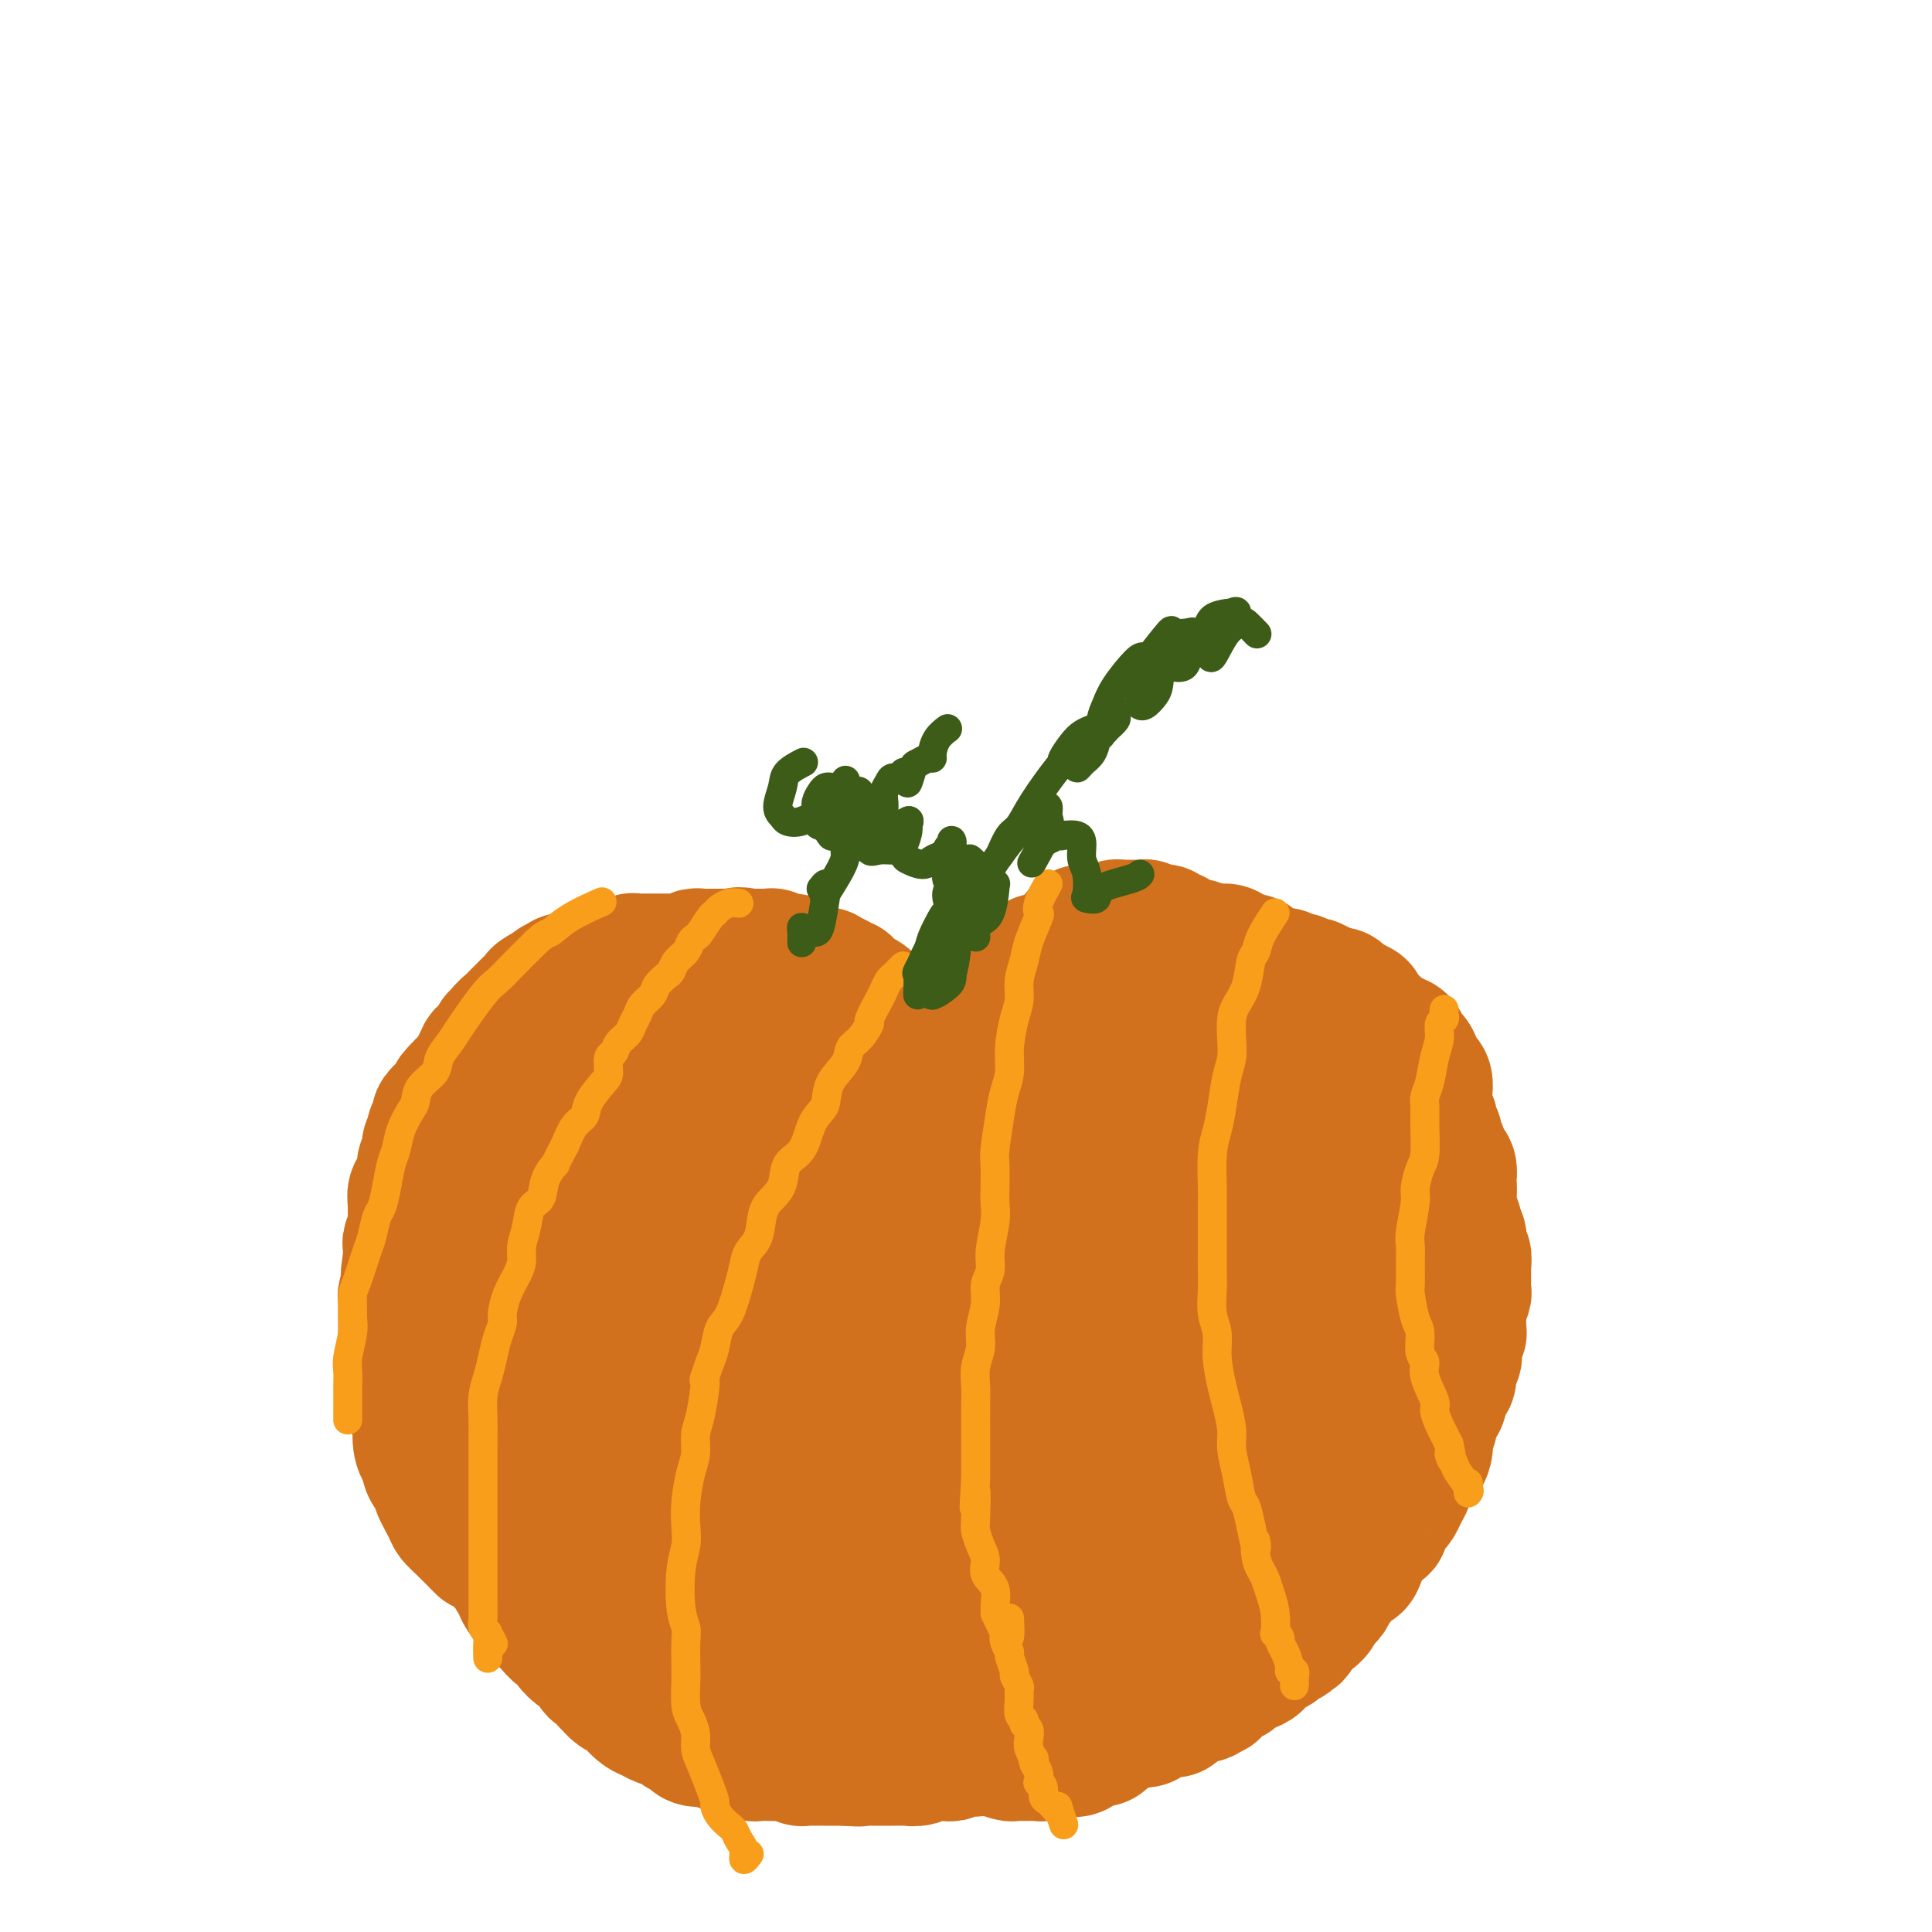 <svg viewBox='0 0 400 400' version='1.1' xmlns='http://www.w3.org/2000/svg' xmlns:xlink='http://www.w3.org/1999/xlink'><g fill='none' stroke='#D2711D' stroke-width='28' stroke-linecap='round' stroke-linejoin='round'><path d='M192,231c0.422,0.000 0.844,0.000 1,0c0.156,0.000 0.044,0.000 0,0c-0.044,0.000 -0.022,0.000 0,0'/><path d='M233,217c0.000,0.000 0.000,0.000 0,0c0.000,0.000 0.000,0.000 0,0'/><path d='M233,217c-0.000,-0.861 -0.000,-1.722 0,-2c0.000,-0.278 0.000,0.026 0,0c-0.000,-0.026 -0.000,-0.381 0,-1c0.000,-0.619 0.001,-1.501 0,-2c-0.001,-0.499 -0.003,-0.615 0,-1c0.003,-0.385 0.013,-1.039 0,-1c-0.013,0.039 -0.048,0.770 0,1c0.048,0.230 0.179,-0.041 0,0c-0.179,0.041 -0.667,0.396 -1,1c-0.333,0.604 -0.510,1.458 -1,2c-0.490,0.542 -1.295,0.773 -2,1c-0.705,0.227 -1.312,0.452 -3,1c-1.688,0.548 -4.458,1.420 -6,2c-1.542,0.580 -1.857,0.868 -2,1c-0.143,0.132 -0.113,0.106 0,-1c0.113,-1.106 0.310,-3.293 0,-5c-0.310,-1.707 -1.127,-2.933 -2,-3c-0.873,-0.067 -1.800,1.026 -3,1c-1.200,-0.026 -2.671,-1.173 -4,-2c-1.329,-0.827 -2.514,-1.336 -4,-1c-1.486,0.336 -3.272,1.518 -6,5c-2.728,3.482 -6.399,9.265 -8,12c-1.601,2.735 -1.134,2.421 -1,2c0.134,-0.421 -0.067,-0.949 0,-1c0.067,-0.051 0.400,0.376 0,1c-0.400,0.624 -1.533,1.446 -2,2c-0.467,0.554 -0.270,0.839 0,1c0.270,0.161 0.611,0.197 1,0c0.389,-0.197 0.825,-0.628 1,-1c0.175,-0.372 0.087,-0.686 0,-1'/><path d='M190,228c-1.931,2.977 0.743,0.419 2,-1c1.257,-1.419 1.098,-1.698 1,-2c-0.098,-0.302 -0.135,-0.625 0,-1c0.135,-0.375 0.443,-0.801 1,1c0.557,1.801 1.362,5.831 2,9c0.638,3.169 1.110,5.479 2,8c0.890,2.521 2.198,5.255 3,6c0.802,0.745 1.097,-0.497 1,-1c-0.097,-0.503 -0.587,-0.267 0,0c0.587,0.267 2.251,0.567 3,1c0.749,0.433 0.582,1.001 1,1c0.418,-0.001 1.421,-0.570 2,-1c0.579,-0.430 0.732,-0.721 1,-1c0.268,-0.279 0.649,-0.545 1,-2c0.351,-1.455 0.672,-4.101 1,-6c0.328,-1.899 0.662,-3.053 1,-4c0.338,-0.947 0.679,-1.686 1,-2c0.321,-0.314 0.623,-0.201 1,0c0.377,0.201 0.830,0.490 1,0c0.170,-0.490 0.056,-1.758 0,-2c-0.056,-0.242 -0.053,0.543 0,1c0.053,0.457 0.158,0.588 0,1c-0.158,0.412 -0.578,1.106 -1,1c-0.422,-0.106 -0.845,-1.011 -1,-1c-0.155,0.011 -0.042,0.940 0,0c0.042,-0.940 0.011,-3.747 0,-5c-0.011,-1.253 -0.003,-0.953 0,-1c0.003,-0.047 0.001,-0.442 0,-1c-0.001,-0.558 -0.000,-1.279 0,-2'/><path d='M213,224c0.117,-1.616 0.908,-1.155 1,-1c0.092,0.155 -0.515,0.004 -1,0c-0.485,-0.004 -0.848,0.140 -1,0c-0.152,-0.140 -0.093,-0.563 0,-1c0.093,-0.437 0.221,-0.886 0,-1c-0.221,-0.114 -0.789,0.108 -1,0c-0.211,-0.108 -0.064,-0.545 0,-1c0.064,-0.455 0.044,-0.928 0,-1c-0.044,-0.072 -0.111,0.256 0,0c0.111,-0.256 0.402,-1.096 1,-2c0.598,-0.904 1.505,-1.874 2,-3c0.495,-1.126 0.580,-2.410 1,-3c0.420,-0.590 1.177,-0.488 2,-1c0.823,-0.512 1.712,-1.640 3,-2c1.288,-0.360 2.975,0.047 4,0c1.025,-0.047 1.386,-0.548 2,-1c0.614,-0.452 1.479,-0.853 2,-1c0.521,-0.147 0.697,-0.039 1,0c0.303,0.039 0.733,0.009 1,0c0.267,-0.009 0.369,0.001 1,0c0.631,-0.001 1.789,-0.015 2,0c0.211,0.015 -0.525,0.057 0,0c0.525,-0.057 2.311,-0.214 3,0c0.689,0.214 0.279,0.797 1,1c0.721,0.203 2.572,0.024 4,0c1.428,-0.024 2.434,0.107 3,0c0.566,-0.107 0.691,-0.452 2,-1c1.309,-0.548 3.803,-1.299 5,-2c1.197,-0.701 1.099,-1.350 1,-2'/><path d='M252,202c1.638,-0.773 1.734,-0.207 2,0c0.266,0.207 0.702,0.055 1,0c0.298,-0.055 0.458,-0.015 1,0c0.542,0.015 1.465,0.003 2,0c0.535,-0.003 0.683,0.003 1,0c0.317,-0.003 0.805,-0.015 1,0c0.195,0.015 0.097,0.058 0,0c-0.097,-0.058 -0.194,-0.218 0,0c0.194,0.218 0.678,0.815 1,1c0.322,0.185 0.480,-0.043 1,0c0.520,0.043 1.401,0.355 2,1c0.599,0.645 0.915,1.622 1,2c0.085,0.378 -0.062,0.157 0,0c0.062,-0.157 0.332,-0.249 1,0c0.668,0.249 1.734,0.840 2,1c0.266,0.160 -0.269,-0.111 0,0c0.269,0.111 1.340,0.604 2,1c0.660,0.396 0.908,0.697 1,1c0.092,0.303 0.027,0.610 0,1c-0.027,0.390 -0.018,0.865 0,1c0.018,0.135 0.043,-0.069 0,0c-0.043,0.069 -0.156,0.413 0,1c0.156,0.587 0.581,1.418 1,2c0.419,0.582 0.832,0.915 1,1c0.168,0.085 0.092,-0.079 0,0c-0.092,0.079 -0.198,0.400 0,1c0.198,0.600 0.701,1.478 1,2c0.299,0.522 0.395,0.687 1,1c0.605,0.313 1.719,0.775 2,1c0.281,0.225 -0.270,0.215 0,1c0.270,0.785 1.363,2.367 2,3c0.637,0.633 0.819,0.316 1,0'/><path d='M280,224c1.500,2.837 0.251,1.931 0,2c-0.251,0.069 0.497,1.115 1,2c0.503,0.885 0.762,1.611 1,2c0.238,0.389 0.456,0.441 1,1c0.544,0.559 1.414,1.623 2,2c0.586,0.377 0.888,0.066 1,0c0.112,-0.066 0.034,0.114 0,1c-0.034,0.886 -0.023,2.476 0,3c0.023,0.524 0.060,-0.020 0,0c-0.060,0.020 -0.216,0.605 0,1c0.216,0.395 0.804,0.601 1,1c0.196,0.399 0.002,0.990 0,1c-0.002,0.010 0.190,-0.563 0,-1c-0.190,-0.437 -0.763,-0.739 -1,-1c-0.237,-0.261 -0.140,-0.482 0,-1c0.140,-0.518 0.321,-1.334 0,-2c-0.321,-0.666 -1.144,-1.181 -2,-2c-0.856,-0.819 -1.743,-1.943 -2,-3c-0.257,-1.057 0.118,-2.046 0,-3c-0.118,-0.954 -0.728,-1.874 -1,-3c-0.272,-1.126 -0.204,-2.458 -1,-4c-0.796,-1.542 -2.455,-3.296 -3,-4c-0.545,-0.704 0.024,-0.360 0,-1c-0.024,-0.640 -0.640,-2.265 -1,-3c-0.360,-0.735 -0.465,-0.579 -1,-1c-0.535,-0.421 -1.499,-1.418 -2,-2c-0.501,-0.582 -0.540,-0.747 -1,-1c-0.460,-0.253 -1.340,-0.594 -2,-1c-0.660,-0.406 -1.101,-0.879 -2,-1c-0.899,-0.121 -2.257,0.108 -3,0c-0.743,-0.108 -0.872,-0.554 -1,-1'/><path d='M264,205c-2.222,-1.265 -1.776,-0.927 -2,-1c-0.224,-0.073 -1.119,-0.555 -2,-1c-0.881,-0.445 -1.750,-0.851 -3,-1c-1.250,-0.149 -2.883,-0.040 -4,0c-1.117,0.040 -1.719,0.011 -2,0c-0.281,-0.011 -0.242,-0.003 0,0c0.242,0.003 0.688,-0.000 1,0c0.312,0.000 0.491,0.003 1,0c0.509,-0.003 1.347,-0.013 2,0c0.653,0.013 1.121,0.050 2,0c0.879,-0.050 2.170,-0.186 3,0c0.830,0.186 1.199,0.694 2,1c0.801,0.306 2.032,0.412 3,1c0.968,0.588 1.672,1.659 2,2c0.328,0.341 0.279,-0.049 1,0c0.721,0.049 2.210,0.538 3,1c0.790,0.462 0.880,0.898 2,1c1.120,0.102 3.271,-0.130 4,0c0.729,0.130 0.038,0.623 0,1c-0.038,0.377 0.577,0.637 1,1c0.423,0.363 0.652,0.828 1,1c0.348,0.172 0.814,0.049 1,0c0.186,-0.049 0.093,-0.025 0,0'/><path d='M291,241c-0.000,0.359 -0.000,0.718 0,1c0.000,0.282 0.000,0.488 0,1c-0.000,0.512 -0.000,1.330 0,2c0.000,0.670 0.000,1.191 0,2c-0.000,0.809 -0.000,1.908 0,3c0.000,1.092 0.000,2.179 0,3c-0.000,0.821 -0.000,1.376 0,2c0.000,0.624 0.001,1.318 0,2c-0.001,0.682 -0.004,1.351 0,2c0.004,0.649 0.016,1.276 0,2c-0.016,0.724 -0.059,1.544 0,2c0.059,0.456 0.222,0.546 0,1c-0.222,0.454 -0.828,1.271 -1,2c-0.172,0.729 0.090,1.369 0,2c-0.090,0.631 -0.531,1.252 -1,2c-0.469,0.748 -0.966,1.623 -1,2c-0.034,0.377 0.396,0.257 0,1c-0.396,0.743 -1.617,2.349 -2,3c-0.383,0.651 0.071,0.349 0,1c-0.071,0.651 -0.667,2.257 -1,3c-0.333,0.743 -0.404,0.623 -1,1c-0.596,0.377 -1.718,1.251 -2,2c-0.282,0.749 0.276,1.372 0,2c-0.276,0.628 -1.386,1.259 -2,2c-0.614,0.741 -0.732,1.590 -1,2c-0.268,0.410 -0.688,0.380 -1,1c-0.312,0.620 -0.518,1.892 -1,3c-0.482,1.108 -1.241,2.054 -2,3'/><path d='M275,296c-2.739,4.772 -2.085,2.701 -2,2c0.085,-0.701 -0.397,-0.032 -1,1c-0.603,1.032 -1.325,2.426 -2,3c-0.675,0.574 -1.301,0.328 -2,1c-0.699,0.672 -1.470,2.263 -2,3c-0.530,0.737 -0.817,0.622 -1,1c-0.183,0.378 -0.261,1.251 -1,2c-0.739,0.749 -2.140,1.374 -3,2c-0.860,0.626 -1.180,1.253 -2,2c-0.820,0.747 -2.141,1.613 -3,2c-0.859,0.387 -1.255,0.295 -2,1c-0.745,0.705 -1.839,2.205 -3,3c-1.161,0.795 -2.388,0.883 -4,2c-1.612,1.117 -3.609,3.262 -5,4c-1.391,0.738 -2.176,0.067 -3,0c-0.824,-0.067 -1.688,0.468 -2,1c-0.312,0.532 -0.073,1.060 0,1c0.073,-0.060 -0.022,-0.707 0,-1c0.022,-0.293 0.160,-0.233 1,-1c0.840,-0.767 2.383,-2.362 3,-3c0.617,-0.638 0.309,-0.319 0,0'/><path d='M190,229c1.295,-1.596 2.590,-3.192 3,-4c0.410,-0.808 -0.065,-0.828 0,-1c0.065,-0.172 0.669,-0.498 1,-1c0.331,-0.502 0.390,-1.181 1,-2c0.610,-0.819 1.771,-1.778 2,-2c0.229,-0.222 -0.474,0.292 0,0c0.474,-0.292 2.126,-1.392 3,-2c0.874,-0.608 0.972,-0.726 1,-1c0.028,-0.274 -0.013,-0.704 1,-1c1.013,-0.296 3.080,-0.457 4,-1c0.920,-0.543 0.693,-1.469 1,-2c0.307,-0.531 1.147,-0.667 2,-1c0.853,-0.333 1.719,-0.862 2,-1c0.281,-0.138 -0.023,0.117 0,0c0.023,-0.117 0.372,-0.605 1,-1c0.628,-0.395 1.535,-0.698 2,-1c0.465,-0.302 0.489,-0.602 1,-1c0.511,-0.398 1.508,-0.895 2,-1c0.492,-0.105 0.478,0.182 1,0c0.522,-0.182 1.579,-0.832 2,-1c0.421,-0.168 0.207,0.148 0,0c-0.207,-0.148 -0.406,-0.758 0,-1c0.406,-0.242 1.418,-0.116 2,0c0.582,0.116 0.733,0.224 1,0c0.267,-0.224 0.649,-0.778 1,-1c0.351,-0.222 0.671,-0.112 1,0c0.329,0.112 0.665,0.226 1,0c0.335,-0.226 0.667,-0.792 1,-1c0.333,-0.208 0.667,-0.060 1,0c0.333,0.060 0.667,0.030 1,0'/><path d='M229,202c4.356,-2.010 1.744,-0.535 1,0c-0.744,0.535 0.378,0.130 1,0c0.622,-0.130 0.744,0.017 1,0c0.256,-0.017 0.646,-0.197 1,0c0.354,0.197 0.672,0.771 1,1c0.328,0.229 0.665,0.114 1,0c0.335,-0.114 0.667,-0.226 1,0c0.333,0.226 0.666,0.792 1,1c0.334,0.208 0.668,0.060 1,0c0.332,-0.060 0.662,-0.030 1,0c0.338,0.030 0.682,0.060 1,0c0.318,-0.060 0.609,-0.208 1,0c0.391,0.208 0.883,0.774 1,1c0.117,0.226 -0.142,0.113 0,0c0.142,-0.113 0.686,-0.226 1,0c0.314,0.226 0.399,0.793 1,1c0.601,0.207 1.719,0.056 2,0c0.281,-0.056 -0.276,-0.015 0,0c0.276,0.015 1.383,0.004 2,0c0.617,-0.004 0.742,-0.001 1,0c0.258,0.001 0.648,0.000 1,0c0.352,-0.000 0.666,-0.000 1,0c0.334,0.000 0.688,0.000 1,0c0.312,-0.000 0.581,-0.000 1,0c0.419,0.000 0.989,0.000 1,0c0.011,-0.000 -0.535,-0.000 -1,0c-0.465,0.000 -0.847,0.000 -1,0c-0.153,-0.000 -0.076,-0.000 0,0'/><path d='M202,208c1.171,-1.176 2.342,-2.353 3,-3c0.658,-0.647 0.804,-0.765 1,-1c0.196,-0.235 0.441,-0.588 1,-1c0.559,-0.412 1.431,-0.885 2,-1c0.569,-0.115 0.835,0.127 1,0c0.165,-0.127 0.229,-0.622 1,-1c0.771,-0.378 2.251,-0.640 3,-1c0.749,-0.360 0.768,-0.818 1,-1c0.232,-0.182 0.677,-0.087 1,0c0.323,0.087 0.525,0.168 1,0c0.475,-0.168 1.223,-0.585 2,-1c0.777,-0.415 1.584,-0.829 2,-1c0.416,-0.171 0.440,-0.098 1,0c0.560,0.098 1.656,0.222 2,0c0.344,-0.222 -0.065,-0.792 0,-1c0.065,-0.208 0.605,-0.056 1,0c0.395,0.056 0.645,0.015 1,0c0.355,-0.015 0.816,-0.004 1,0c0.184,0.004 0.092,0.002 0,0'/><path d='M227,202c0.756,-0.875 1.512,-1.750 2,-2c0.488,-0.250 0.707,0.125 1,0c0.293,-0.125 0.659,-0.752 1,-1c0.341,-0.248 0.656,-0.119 1,0c0.344,0.119 0.718,0.228 1,0c0.282,-0.228 0.471,-0.793 1,-1c0.529,-0.207 1.399,-0.055 2,0c0.601,0.055 0.935,0.015 1,0c0.065,-0.015 -0.137,-0.004 0,0c0.137,0.004 0.615,0.001 1,0c0.385,-0.001 0.677,-0.000 1,0c0.323,0.000 0.678,0.000 1,0c0.322,-0.000 0.611,-0.000 1,0c0.389,0.000 0.877,0.000 1,0c0.123,-0.000 -0.121,-0.000 0,0c0.121,0.000 0.606,0.000 1,0c0.394,-0.000 0.697,-0.001 1,0c0.303,0.001 0.606,0.004 1,0c0.394,-0.004 0.879,-0.015 1,0c0.121,0.015 -0.121,0.056 0,0c0.121,-0.056 0.606,-0.207 1,0c0.394,0.207 0.697,0.774 1,1c0.303,0.226 0.606,0.112 1,0c0.394,-0.112 0.879,-0.223 1,0c0.121,0.223 -0.122,0.781 0,1c0.122,0.219 0.610,0.100 1,0c0.390,-0.100 0.682,-0.181 1,0c0.318,0.181 0.662,0.623 1,1c0.338,0.377 0.669,0.688 1,1'/><path d='M254,202c3.008,0.620 1.527,0.170 1,0c-0.527,-0.170 -0.101,-0.060 0,0c0.101,0.060 -0.125,0.069 0,0c0.125,-0.069 0.600,-0.215 1,0c0.400,0.215 0.723,0.790 1,1c0.277,0.210 0.507,0.056 1,0c0.493,-0.056 1.248,-0.015 1,0c-0.248,0.015 -1.499,0.004 -2,0c-0.501,-0.004 -0.250,-0.002 0,0'/><path d='M223,194c0.333,-0.423 0.667,-0.845 1,-1c0.333,-0.155 0.667,-0.042 1,0c0.333,0.042 0.667,0.012 1,0c0.333,-0.012 0.667,-0.007 1,0c0.333,0.007 0.666,0.016 1,0c0.334,-0.016 0.668,-0.057 1,0c0.332,0.057 0.663,0.211 1,0c0.337,-0.211 0.682,-0.789 1,-1c0.318,-0.211 0.610,-0.057 1,0c0.390,0.057 0.878,0.015 1,0c0.122,-0.015 -0.121,-0.004 0,0c0.121,0.004 0.606,0.000 1,0c0.394,-0.000 0.696,0.004 1,0c0.304,-0.004 0.610,-0.015 1,0c0.390,0.015 0.864,0.055 1,0c0.136,-0.055 -0.066,-0.207 0,0c0.066,0.207 0.399,0.773 1,1c0.601,0.227 1.469,0.116 2,0c0.531,-0.116 0.724,-0.238 1,0c0.276,0.238 0.633,0.834 1,1c0.367,0.166 0.742,-0.099 1,0c0.258,0.099 0.398,0.561 1,1c0.602,0.439 1.667,0.853 2,1c0.333,0.147 -0.065,0.025 0,0c0.065,-0.025 0.595,0.046 1,0c0.405,-0.046 0.686,-0.208 1,0c0.314,0.208 0.661,0.787 1,1c0.339,0.213 0.668,0.061 1,0c0.332,-0.061 0.666,-0.030 1,0'/><path d='M251,197c2.443,0.769 0.549,0.192 0,0c-0.549,-0.192 0.247,-0.000 1,0c0.753,0.000 1.462,-0.192 2,0c0.538,0.192 0.903,0.768 1,1c0.097,0.232 -0.075,0.119 0,0c0.075,-0.119 0.397,-0.243 1,0c0.603,0.243 1.485,0.854 2,1c0.515,0.146 0.661,-0.172 1,0c0.339,0.172 0.869,0.835 1,1c0.131,0.165 -0.137,-0.166 0,0c0.137,0.166 0.681,0.829 1,1c0.319,0.171 0.414,-0.151 1,0c0.586,0.151 1.663,0.776 2,1c0.337,0.224 -0.064,0.046 0,0c0.064,-0.046 0.595,0.039 1,0c0.405,-0.039 0.686,-0.203 1,0c0.314,0.203 0.662,0.773 1,1c0.338,0.227 0.668,0.112 1,0c0.332,-0.112 0.667,-0.223 1,0c0.333,0.223 0.662,0.778 1,1c0.338,0.222 0.683,0.111 1,0c0.317,-0.111 0.605,-0.222 1,0c0.395,0.222 0.897,0.777 1,1c0.103,0.223 -0.193,0.112 0,0c0.193,-0.112 0.875,-0.227 1,0c0.125,0.227 -0.308,0.796 0,1c0.308,0.204 1.356,0.044 2,0c0.644,-0.044 0.884,0.030 1,0c0.116,-0.030 0.108,-0.162 0,0c-0.108,0.162 -0.317,0.618 0,1c0.317,0.382 1.158,0.691 2,1'/><path d='M279,208c4.494,1.653 1.729,0.284 1,0c-0.729,-0.284 0.578,0.515 1,1c0.422,0.485 -0.041,0.655 0,1c0.041,0.345 0.584,0.866 1,1c0.416,0.134 0.704,-0.120 1,0c0.296,0.120 0.602,0.613 1,1c0.398,0.387 0.890,0.667 1,1c0.110,0.333 -0.163,0.719 0,1c0.163,0.281 0.760,0.456 1,1c0.240,0.544 0.121,1.458 0,2c-0.121,0.542 -0.244,0.714 0,1c0.244,0.286 0.854,0.688 1,1c0.146,0.312 -0.172,0.534 0,1c0.172,0.466 0.835,1.176 1,2c0.165,0.824 -0.167,1.764 0,2c0.167,0.236 0.833,-0.231 1,0c0.167,0.231 -0.166,1.160 0,2c0.166,0.840 0.829,1.591 1,2c0.171,0.409 -0.150,0.475 0,1c0.150,0.525 0.771,1.507 1,2c0.229,0.493 0.065,0.496 0,1c-0.065,0.504 -0.032,1.510 0,2c0.032,0.490 0.061,0.464 0,1c-0.061,0.536 -0.214,1.635 0,2c0.214,0.365 0.793,-0.005 1,0c0.207,0.005 0.041,0.386 0,1c-0.041,0.614 0.044,1.463 0,2c-0.044,0.537 -0.218,0.762 0,1c0.218,0.238 0.828,0.487 1,1c0.172,0.513 -0.094,1.289 0,2c0.094,0.711 0.547,1.355 1,2'/><path d='M294,246c1.254,4.974 0.389,1.909 0,1c-0.389,-0.909 -0.300,0.336 0,1c0.300,0.664 0.812,0.746 1,1c0.188,0.254 0.050,0.682 0,1c-0.050,0.318 -0.014,0.528 0,1c0.014,0.472 0.004,1.206 0,2c-0.004,0.794 -0.004,1.649 0,2c0.004,0.351 0.011,0.198 0,1c-0.011,0.802 -0.041,2.560 0,3c0.041,0.440 0.152,-0.437 0,0c-0.152,0.437 -0.565,2.190 -1,3c-0.435,0.810 -0.890,0.679 -1,1c-0.110,0.321 0.126,1.096 0,2c-0.126,0.904 -0.612,1.938 -1,3c-0.388,1.062 -0.677,2.153 -1,3c-0.323,0.847 -0.679,1.452 -1,2c-0.321,0.548 -0.607,1.040 -1,2c-0.393,0.960 -0.894,2.389 -1,3c-0.106,0.611 0.182,0.403 0,1c-0.182,0.597 -0.834,1.999 -1,3c-0.166,1.001 0.153,1.601 0,2c-0.153,0.399 -0.777,0.598 -1,1c-0.223,0.402 -0.045,1.009 0,2c0.045,0.991 -0.044,2.367 0,3c0.044,0.633 0.222,0.522 0,1c-0.222,0.478 -0.843,1.546 -1,2c-0.157,0.454 0.151,0.296 0,1c-0.151,0.704 -0.762,2.271 -1,3c-0.238,0.729 -0.102,0.619 0,1c0.102,0.381 0.172,1.252 0,2c-0.172,0.748 -0.586,1.374 -1,2'/><path d='M283,302c-2.095,6.948 -1.334,2.820 -1,2c0.334,-0.820 0.240,1.670 0,3c-0.240,1.330 -0.627,1.501 -1,2c-0.373,0.499 -0.734,1.325 -1,2c-0.266,0.675 -0.438,1.197 -1,2c-0.562,0.803 -1.513,1.886 -2,3c-0.487,1.114 -0.511,2.257 -1,3c-0.489,0.743 -1.442,1.085 -2,2c-0.558,0.915 -0.721,2.404 -1,3c-0.279,0.596 -0.674,0.300 -1,1c-0.326,0.700 -0.581,2.395 -1,3c-0.419,0.605 -1.001,0.119 -1,0c0.001,-0.119 0.585,0.127 1,0c0.415,-0.127 0.661,-0.629 1,-1c0.339,-0.371 0.771,-0.611 1,-1c0.229,-0.389 0.255,-0.926 1,-2c0.745,-1.074 2.208,-2.686 3,-4c0.792,-1.314 0.912,-2.329 1,-3c0.088,-0.671 0.142,-0.999 1,-2c0.858,-1.001 2.519,-2.676 3,-4c0.481,-1.324 -0.218,-2.298 0,-3c0.218,-0.702 1.353,-1.133 2,-2c0.647,-0.867 0.806,-2.170 1,-3c0.194,-0.830 0.423,-1.185 1,-2c0.577,-0.815 1.503,-2.089 2,-3c0.497,-0.911 0.567,-1.459 1,-2c0.433,-0.541 1.229,-1.076 2,-2c0.771,-0.924 1.516,-2.237 2,-3c0.484,-0.763 0.707,-0.975 1,-2c0.293,-1.025 0.655,-2.864 1,-4c0.345,-1.136 0.672,-1.568 1,-2'/><path d='M296,283c3.868,-7.258 1.036,-2.904 0,-2c-1.036,0.904 -0.278,-1.641 0,-3c0.278,-1.359 0.074,-1.533 0,-2c-0.074,-0.467 -0.020,-1.226 0,-2c0.020,-0.774 0.005,-1.564 0,-2c-0.005,-0.436 -0.002,-0.517 0,-1c0.002,-0.483 0.002,-1.369 0,-2c-0.002,-0.631 -0.005,-1.009 0,-1c0.005,0.009 0.017,0.404 0,1c-0.017,0.596 -0.064,1.394 0,2c0.064,0.606 0.239,1.019 0,2c-0.239,0.981 -0.890,2.531 -1,4c-0.110,1.469 0.322,2.857 0,4c-0.322,1.143 -1.398,2.040 -2,3c-0.602,0.960 -0.729,1.985 -1,3c-0.271,1.015 -0.684,2.022 -1,3c-0.316,0.978 -0.535,1.927 -1,3c-0.465,1.073 -1.176,2.269 -2,3c-0.824,0.731 -1.760,0.997 -2,2c-0.240,1.003 0.216,2.744 0,4c-0.216,1.256 -1.103,2.027 -2,3c-0.897,0.973 -1.802,2.147 -2,3c-0.198,0.853 0.312,1.386 0,2c-0.312,0.614 -1.444,1.309 -2,2c-0.556,0.691 -0.534,1.378 -1,2c-0.466,0.622 -1.419,1.178 -2,2c-0.581,0.822 -0.791,1.911 -1,3'/><path d='M276,319c-3.320,6.010 -2.119,2.034 -2,1c0.119,-1.034 -0.845,0.873 -1,2c-0.155,1.127 0.498,1.475 0,2c-0.498,0.525 -2.148,1.226 -3,2c-0.852,0.774 -0.906,1.622 -1,2c-0.094,0.378 -0.227,0.285 -1,1c-0.773,0.715 -2.186,2.237 -3,3c-0.814,0.763 -1.028,0.768 -1,1c0.028,0.232 0.298,0.692 0,1c-0.298,0.308 -1.165,0.464 -2,1c-0.835,0.536 -1.638,1.453 -2,2c-0.362,0.547 -0.283,0.724 -1,1c-0.717,0.276 -2.230,0.651 -3,1c-0.770,0.349 -0.796,0.671 -1,1c-0.204,0.329 -0.586,0.666 -1,1c-0.414,0.334 -0.859,0.667 -2,1c-1.141,0.333 -2.976,0.667 -4,1c-1.024,0.333 -1.236,0.667 -2,1c-0.764,0.333 -2.081,0.667 -3,1c-0.919,0.333 -1.440,0.666 -2,1c-0.560,0.334 -1.160,0.668 -2,1c-0.840,0.332 -1.919,0.664 -3,1c-1.081,0.336 -2.164,0.678 -3,1c-0.836,0.322 -1.426,0.623 -2,1c-0.574,0.377 -1.130,0.829 -2,1c-0.870,0.171 -2.052,0.061 -3,0c-0.948,-0.061 -1.663,-0.071 -2,0c-0.337,0.071 -0.297,0.225 -1,0c-0.703,-0.225 -2.151,-0.830 -3,-1c-0.849,-0.170 -1.100,0.094 -2,0c-0.900,-0.094 -2.450,-0.547 -4,-1'/><path d='M214,349c-2.720,-0.538 -2.021,-0.884 -2,-1c0.021,-0.116 -0.635,-0.004 -1,0c-0.365,0.004 -0.438,-0.102 -1,0c-0.562,0.102 -1.613,0.412 -2,0c-0.387,-0.412 -0.111,-1.546 0,-2c0.111,-0.454 0.055,-0.227 0,0'/><path d='M205,211c-1.294,0.000 -2.588,0.000 -3,0c-0.412,-0.000 0.058,-0.001 0,0c-0.058,0.001 -0.646,0.004 -1,0c-0.354,-0.004 -0.476,-0.015 -1,0c-0.524,0.015 -1.450,0.057 -2,0c-0.550,-0.057 -0.725,-0.212 -1,0c-0.275,0.212 -0.651,0.790 -1,1c-0.349,0.210 -0.670,0.053 -1,0c-0.330,-0.053 -0.670,0.000 -1,0c-0.330,-0.000 -0.652,-0.053 -1,0c-0.348,0.053 -0.723,0.210 -1,0c-0.277,-0.210 -0.454,-0.788 -1,-1c-0.546,-0.212 -1.459,-0.057 -2,0c-0.541,0.057 -0.711,0.015 -1,0c-0.289,-0.015 -0.698,-0.004 -1,0c-0.302,0.004 -0.497,0.001 -1,0c-0.503,-0.001 -1.313,-0.000 -2,0c-0.687,0.000 -1.252,-0.000 -2,0c-0.748,0.000 -1.678,0.001 -2,0c-0.322,-0.001 -0.037,-0.004 0,0c0.037,0.004 -0.174,0.016 -1,0c-0.826,-0.016 -2.267,-0.060 -3,0c-0.733,0.060 -0.757,0.223 -1,0c-0.243,-0.223 -0.704,-0.833 -1,-1c-0.296,-0.167 -0.426,0.109 -1,0c-0.574,-0.109 -1.593,-0.603 -2,-1c-0.407,-0.397 -0.204,-0.699 0,-1'/><path d='M171,208c-0.952,-0.482 -0.832,-0.185 -1,0c-0.168,0.185 -0.623,0.260 -1,0c-0.377,-0.260 -0.677,-0.854 -1,-1c-0.323,-0.146 -0.668,0.157 -1,0c-0.332,-0.157 -0.649,-0.774 -1,-1c-0.351,-0.226 -0.736,-0.061 -1,0c-0.264,0.061 -0.407,0.016 -1,0c-0.593,-0.016 -1.637,-0.004 -2,0c-0.363,0.004 -0.046,0.001 0,0c0.046,-0.001 -0.180,-0.000 0,0c0.180,0.000 0.766,0.000 1,0c0.234,-0.000 0.117,-0.000 0,0'/><path d='M192,215c-1.706,-0.372 -3.412,-0.745 -4,-1c-0.588,-0.255 -0.059,-0.393 0,-1c0.059,-0.607 -0.351,-1.682 -1,-2c-0.649,-0.318 -1.536,0.122 -2,0c-0.464,-0.122 -0.505,-0.806 -1,-1c-0.495,-0.194 -1.445,0.103 -2,0c-0.555,-0.103 -0.717,-0.605 -1,-1c-0.283,-0.395 -0.688,-0.684 -1,-1c-0.312,-0.316 -0.532,-0.658 -1,-1c-0.468,-0.342 -1.185,-0.684 -2,-1c-0.815,-0.316 -1.729,-0.607 -2,-1c-0.271,-0.393 0.101,-0.890 0,-1c-0.101,-0.110 -0.674,0.166 -1,0c-0.326,-0.166 -0.404,-0.772 -1,-1c-0.596,-0.228 -1.710,-0.076 -2,0c-0.290,0.076 0.244,0.077 0,0c-0.244,-0.077 -1.267,-0.231 -2,0c-0.733,0.231 -1.177,0.846 -2,1c-0.823,0.154 -2.025,-0.155 -3,0c-0.975,0.155 -1.724,0.772 -2,1c-0.276,0.228 -0.079,0.065 0,0c0.079,-0.065 0.039,-0.033 0,0'/><path d='M190,216c-1.221,-0.757 -2.443,-1.513 -3,-2c-0.557,-0.487 -0.450,-0.704 -1,-1c-0.550,-0.296 -1.758,-0.671 -2,-1c-0.242,-0.329 0.483,-0.613 0,-1c-0.483,-0.387 -2.175,-0.877 -3,-1c-0.825,-0.123 -0.784,0.121 -1,0c-0.216,-0.121 -0.688,-0.606 -1,-1c-0.312,-0.394 -0.465,-0.697 -1,-1c-0.535,-0.303 -1.453,-0.605 -2,-1c-0.547,-0.395 -0.724,-0.884 -1,-1c-0.276,-0.116 -0.650,0.140 -1,0c-0.350,-0.140 -0.675,-0.678 -1,-1c-0.325,-0.322 -0.650,-0.430 -1,-1c-0.350,-0.570 -0.725,-1.602 -1,-2c-0.275,-0.398 -0.450,-0.162 -1,0c-0.550,0.162 -1.475,0.250 -2,0c-0.525,-0.250 -0.651,-0.837 -1,-1c-0.349,-0.163 -0.919,0.100 -1,0c-0.081,-0.100 0.329,-0.562 0,-1c-0.329,-0.438 -1.398,-0.853 -2,-1c-0.602,-0.147 -0.739,-0.025 -1,0c-0.261,0.025 -0.648,-0.046 -1,0c-0.352,0.046 -0.671,0.208 -1,0c-0.329,-0.208 -0.668,-0.788 -1,-1c-0.332,-0.212 -0.656,-0.057 -1,0c-0.344,0.057 -0.708,0.015 -1,0c-0.292,-0.015 -0.512,-0.004 -1,0c-0.488,0.004 -1.244,0.002 -2,0'/><path d='M155,198c-2.798,-0.619 -2.294,-0.166 -2,0c0.294,0.166 0.377,0.044 0,0c-0.377,-0.044 -1.214,-0.012 -2,0c-0.786,0.012 -1.520,0.003 -2,0c-0.480,-0.003 -0.707,-0.002 -1,0c-0.293,0.002 -0.651,0.004 -1,0c-0.349,-0.004 -0.687,-0.015 -1,0c-0.313,0.015 -0.599,0.057 -1,0c-0.401,-0.057 -0.917,-0.211 -1,0c-0.083,0.211 0.268,0.789 0,1c-0.268,0.211 -1.156,0.057 -2,0c-0.844,-0.057 -1.643,-0.015 -2,0c-0.357,0.015 -0.272,0.004 -1,0c-0.728,-0.004 -2.270,-0.002 -3,0c-0.730,0.002 -0.647,0.004 -1,0c-0.353,-0.004 -1.141,-0.015 -2,0c-0.859,0.015 -1.789,0.056 -2,0c-0.211,-0.056 0.295,-0.208 0,0c-0.295,0.208 -1.392,0.778 -2,1c-0.608,0.222 -0.726,0.098 -1,0c-0.274,-0.098 -0.703,-0.170 -1,0c-0.297,0.170 -0.464,0.581 -1,1c-0.536,0.419 -1.443,0.847 -2,1c-0.557,0.153 -0.765,0.031 -1,0c-0.235,-0.031 -0.497,0.030 -1,0c-0.503,-0.030 -1.248,-0.153 -2,0c-0.752,0.153 -1.511,0.580 -2,1c-0.489,0.420 -0.708,0.834 -1,1c-0.292,0.166 -0.655,0.083 -1,0c-0.345,-0.083 -0.670,-0.167 -1,0c-0.330,0.167 -0.665,0.583 -1,1'/><path d='M114,205c-3.118,1.167 -1.412,1.085 -1,1c0.412,-0.085 -0.471,-0.173 -1,0c-0.529,0.173 -0.704,0.609 -1,1c-0.296,0.391 -0.714,0.738 -1,1c-0.286,0.262 -0.440,0.438 -1,1c-0.560,0.562 -1.527,1.509 -2,2c-0.473,0.491 -0.452,0.527 -1,1c-0.548,0.473 -1.667,1.383 -2,2c-0.333,0.617 0.118,0.939 0,1c-0.118,0.061 -0.806,-0.140 -1,0c-0.194,0.140 0.105,0.623 0,1c-0.105,0.377 -0.616,0.650 -1,1c-0.384,0.350 -0.643,0.776 -1,1c-0.357,0.224 -0.813,0.244 -1,1c-0.187,0.756 -0.105,2.247 0,3c0.105,0.753 0.234,0.768 0,1c-0.234,0.232 -0.832,0.681 -1,1c-0.168,0.319 0.095,0.509 0,1c-0.095,0.491 -0.546,1.282 -1,2c-0.454,0.718 -0.910,1.362 -1,2c-0.090,0.638 0.186,1.269 0,2c-0.186,0.731 -0.834,1.561 -1,2c-0.166,0.439 0.152,0.488 0,1c-0.152,0.512 -0.772,1.487 -1,2c-0.228,0.513 -0.065,0.565 0,1c0.065,0.435 0.031,1.254 0,2c-0.031,0.746 -0.061,1.421 0,2c0.061,0.579 0.212,1.062 0,2c-0.212,0.938 -0.788,2.329 -1,3c-0.212,0.671 -0.061,0.620 0,1c0.061,0.380 0.030,1.190 0,2'/><path d='M94,249c-0.928,4.776 -0.248,1.717 0,1c0.248,-0.717 0.066,0.907 0,2c-0.066,1.093 -0.014,1.653 0,2c0.014,0.347 -0.010,0.481 0,1c0.010,0.519 0.055,1.423 0,2c-0.055,0.577 -0.211,0.826 0,2c0.211,1.174 0.788,3.272 1,4c0.212,0.728 0.060,0.087 0,0c-0.060,-0.087 -0.027,0.380 0,1c0.027,0.620 0.050,1.392 0,2c-0.050,0.608 -0.172,1.051 0,2c0.172,0.949 0.637,2.403 1,3c0.363,0.597 0.623,0.338 1,1c0.377,0.662 0.871,2.245 1,3c0.129,0.755 -0.106,0.683 0,1c0.106,0.317 0.553,1.024 1,2c0.447,0.976 0.893,2.220 1,3c0.107,0.780 -0.125,1.097 0,2c0.125,0.903 0.606,2.391 1,3c0.394,0.609 0.701,0.338 1,1c0.299,0.662 0.591,2.256 1,3c0.409,0.744 0.936,0.637 1,1c0.064,0.363 -0.334,1.196 0,2c0.334,0.804 1.402,1.580 2,2c0.598,0.420 0.728,0.483 1,1c0.272,0.517 0.687,1.490 1,2c0.313,0.510 0.523,0.559 1,1c0.477,0.441 1.221,1.273 2,2c0.779,0.727 1.594,1.350 2,2c0.406,0.650 0.402,1.329 1,2c0.598,0.671 1.799,1.336 3,2'/><path d='M117,307c2.621,3.318 1.174,1.112 1,1c-0.174,-0.112 0.925,1.871 2,3c1.075,1.129 2.127,1.405 3,2c0.873,0.595 1.567,1.510 2,2c0.433,0.490 0.606,0.555 1,1c0.394,0.445 1.008,1.269 2,2c0.992,0.731 2.362,1.368 3,2c0.638,0.632 0.545,1.257 1,2c0.455,0.743 1.458,1.602 2,2c0.542,0.398 0.622,0.335 1,1c0.378,0.665 1.055,2.060 2,3c0.945,0.940 2.159,1.426 3,2c0.841,0.574 1.310,1.234 2,2c0.690,0.766 1.602,1.636 2,2c0.398,0.364 0.281,0.220 1,1c0.719,0.780 2.274,2.483 3,3c0.726,0.517 0.624,-0.152 1,0c0.376,0.152 1.231,1.126 2,2c0.769,0.874 1.452,1.649 2,2c0.548,0.351 0.960,0.278 2,1c1.040,0.722 2.709,2.240 4,3c1.291,0.760 2.205,0.763 3,1c0.795,0.237 1.473,0.707 2,1c0.527,0.293 0.904,0.408 2,1c1.096,0.592 2.913,1.660 4,2c1.087,0.340 1.445,-0.049 2,0c0.555,0.049 1.306,0.535 2,1c0.694,0.465 1.330,0.908 2,1c0.670,0.092 1.373,-0.168 2,0c0.627,0.168 1.179,0.762 2,1c0.821,0.238 1.910,0.119 3,0'/><path d='M183,354c4.745,2.083 1.606,1.289 1,1c-0.606,-0.289 1.321,-0.074 3,0c1.679,0.074 3.110,0.007 4,0c0.890,-0.007 1.241,0.047 2,0c0.759,-0.047 1.927,-0.195 3,0c1.073,0.195 2.050,0.731 3,1c0.950,0.269 1.871,0.269 3,0c1.129,-0.269 2.465,-0.808 4,-1c1.535,-0.192 3.268,-0.037 4,0c0.732,0.037 0.461,-0.046 1,0c0.539,0.046 1.887,0.220 3,0c1.113,-0.220 1.992,-0.832 3,-1c1.008,-0.168 2.147,0.110 3,0c0.853,-0.110 1.422,-0.606 2,-1c0.578,-0.394 1.166,-0.686 2,-1c0.834,-0.314 1.916,-0.650 3,-1c1.084,-0.350 2.172,-0.713 3,-1c0.828,-0.287 1.398,-0.498 2,-1c0.602,-0.502 1.237,-1.297 2,-2c0.763,-0.703 1.655,-1.316 3,-2c1.345,-0.684 3.141,-1.438 4,-2c0.859,-0.562 0.779,-0.931 1,-1c0.221,-0.069 0.744,0.163 1,0c0.256,-0.163 0.247,-0.719 0,-1c-0.247,-0.281 -0.732,-0.285 -1,0c-0.268,0.285 -0.319,0.860 -1,1c-0.681,0.140 -1.991,-0.155 -3,0c-1.009,0.155 -1.717,0.758 -2,1c-0.283,0.242 -0.142,0.121 0,0'/><path d='M99,270c-0.455,1.182 -0.909,2.365 -1,3c-0.091,0.635 0.182,0.723 0,1c-0.182,0.277 -0.819,0.742 -1,1c-0.181,0.258 0.095,0.310 0,1c-0.095,0.690 -0.561,2.019 -1,3c-0.439,0.981 -0.850,1.615 -1,2c-0.150,0.385 -0.040,0.523 0,1c0.040,0.477 0.010,1.295 0,2c-0.010,0.705 0.001,1.299 0,2c-0.001,0.701 -0.014,1.509 0,2c0.014,0.491 0.056,0.664 0,1c-0.056,0.336 -0.211,0.834 0,1c0.211,0.166 0.789,-0.001 1,0c0.211,0.001 0.057,0.170 0,1c-0.057,0.830 -0.015,2.320 0,3c0.015,0.680 0.004,0.549 0,1c-0.004,0.451 -0.002,1.483 0,2c0.002,0.517 0.005,0.520 0,1c-0.005,0.480 -0.016,1.437 0,2c0.016,0.563 0.061,0.732 0,1c-0.061,0.268 -0.228,0.636 0,1c0.228,0.364 0.850,0.722 1,1c0.150,0.278 -0.171,0.474 0,1c0.171,0.526 0.834,1.383 1,2c0.166,0.617 -0.165,0.994 0,1c0.165,0.006 0.828,-0.359 1,0c0.172,0.359 -0.146,1.443 0,2c0.146,0.557 0.756,0.588 1,1c0.244,0.412 0.122,1.206 0,2'/><path d='M100,312c0.769,3.470 0.191,0.646 0,0c-0.191,-0.646 0.004,0.888 0,2c-0.004,1.112 -0.207,1.804 0,2c0.207,0.196 0.825,-0.102 1,0c0.175,0.102 -0.093,0.605 0,1c0.093,0.395 0.546,0.682 1,1c0.454,0.318 0.909,0.667 1,1c0.091,0.333 -0.183,0.652 0,1c0.183,0.348 0.822,0.727 1,1c0.178,0.273 -0.106,0.441 0,1c0.106,0.559 0.601,1.510 1,2c0.399,0.490 0.702,0.520 1,1c0.298,0.480 0.591,1.410 1,2c0.409,0.590 0.936,0.841 1,1c0.064,0.159 -0.333,0.228 0,1c0.333,0.772 1.398,2.247 2,3c0.602,0.753 0.742,0.784 1,1c0.258,0.216 0.633,0.617 1,1c0.367,0.383 0.727,0.749 1,1c0.273,0.251 0.458,0.386 1,1c0.542,0.614 1.441,1.705 2,2c0.559,0.295 0.780,-0.206 1,0c0.220,0.206 0.441,1.120 1,2c0.559,0.880 1.458,1.727 2,2c0.542,0.273 0.727,-0.029 1,0c0.273,0.029 0.634,0.389 1,1c0.366,0.611 0.737,1.473 1,2c0.263,0.527 0.417,0.719 1,1c0.583,0.281 1.595,0.652 2,1c0.405,0.348 0.202,0.674 0,1'/><path d='M126,348c2.671,2.655 1.348,1.293 1,1c-0.348,-0.293 0.277,0.485 1,1c0.723,0.515 1.543,0.768 2,1c0.457,0.232 0.550,0.443 1,1c0.450,0.557 1.257,1.459 2,2c0.743,0.541 1.421,0.722 2,1c0.579,0.278 1.057,0.652 2,1c0.943,0.348 2.351,0.668 3,1c0.649,0.332 0.540,0.676 1,1c0.460,0.324 1.489,0.627 2,1c0.511,0.373 0.503,0.817 1,1c0.497,0.183 1.498,0.106 2,0c0.502,-0.106 0.504,-0.240 1,0c0.496,0.240 1.485,0.853 2,1c0.515,0.147 0.557,-0.171 1,0c0.443,0.171 1.286,0.830 2,1c0.714,0.170 1.297,-0.150 2,0c0.703,0.150 1.525,0.771 2,1c0.475,0.229 0.605,0.065 1,0c0.395,-0.065 1.057,-0.032 2,0c0.943,0.032 2.169,0.061 3,0c0.831,-0.061 1.269,-0.212 2,0c0.731,0.212 1.757,0.789 2,1c0.243,0.211 -0.297,0.057 0,0c0.297,-0.057 1.432,-0.015 2,0c0.568,0.015 0.569,0.004 1,0c0.431,-0.004 1.291,-0.001 2,0c0.709,0.001 1.268,0.000 2,0c0.732,-0.000 1.638,-0.000 2,0c0.362,0.000 0.181,0.000 0,0'/><path d='M175,364c4.191,0.309 3.168,0.083 3,0c-0.168,-0.083 0.519,-0.022 1,0c0.481,0.022 0.758,0.006 1,0c0.242,-0.006 0.450,-0.002 1,0c0.550,0.002 1.442,0.000 2,0c0.558,-0.000 0.782,0.001 1,0c0.218,-0.001 0.429,-0.004 1,0c0.571,0.004 1.501,0.015 2,0c0.499,-0.015 0.566,-0.057 1,0c0.434,0.057 1.233,0.211 2,0c0.767,-0.211 1.500,-0.788 2,-1c0.500,-0.212 0.767,-0.061 1,0c0.233,0.061 0.433,0.030 1,0c0.567,-0.030 1.500,-0.060 2,0c0.500,0.060 0.568,0.208 1,0c0.432,-0.208 1.228,-0.774 2,-1c0.772,-0.226 1.520,-0.113 2,0c0.480,0.113 0.691,0.226 1,0c0.309,-0.226 0.716,-0.793 1,-1c0.284,-0.207 0.445,-0.056 1,0c0.555,0.056 1.504,0.015 2,0c0.496,-0.015 0.540,-0.004 1,0c0.460,0.004 1.337,0.001 2,0c0.663,-0.001 1.111,0.001 2,0c0.889,-0.001 2.217,-0.004 3,0c0.783,0.004 1.020,0.014 1,0c-0.020,-0.014 -0.298,-0.051 0,0c0.298,0.051 1.173,0.189 2,0c0.827,-0.189 1.607,-0.705 2,-1c0.393,-0.295 0.398,-0.370 1,-1c0.602,-0.630 1.801,-1.815 3,-3'/><path d='M223,356c1.378,-1.444 1.822,-2.556 2,-3c0.178,-0.444 0.089,-0.222 0,0'/><path d='M129,294c-1.292,-1.708 -2.584,-3.415 -3,-5c-0.416,-1.585 0.046,-3.047 0,-4c-0.046,-0.953 -0.598,-1.398 -1,-3c-0.402,-1.602 -0.655,-4.360 -1,-6c-0.345,-1.640 -0.783,-2.161 -1,-3c-0.217,-0.839 -0.213,-1.997 0,-3c0.213,-1.003 0.634,-1.853 1,-3c0.366,-1.147 0.675,-2.592 1,-4c0.325,-1.408 0.664,-2.780 1,-4c0.336,-1.220 0.667,-2.287 1,-3c0.333,-0.713 0.666,-1.072 1,-2c0.334,-0.928 0.667,-2.423 1,-3c0.333,-0.577 0.666,-0.234 1,-1c0.334,-0.766 0.668,-2.642 1,-4c0.332,-1.358 0.662,-2.198 1,-3c0.338,-0.802 0.686,-1.567 1,-2c0.314,-0.433 0.596,-0.536 1,-1c0.404,-0.464 0.930,-1.290 1,-2c0.070,-0.710 -0.316,-1.304 0,-2c0.316,-0.696 1.332,-1.493 2,-2c0.668,-0.507 0.986,-0.722 1,-1c0.014,-0.278 -0.275,-0.618 0,-1c0.275,-0.382 1.116,-0.806 1,-1c-0.116,-0.194 -1.189,-0.160 -2,0c-0.811,0.160 -1.362,0.445 -2,1c-0.638,0.555 -1.364,1.380 -3,3c-1.636,1.620 -4.182,4.034 -6,6c-1.818,1.966 -2.909,3.483 -4,5'/><path d='M122,246c-3.492,3.025 -3.720,3.087 -4,4c-0.280,0.913 -0.610,2.677 -1,4c-0.390,1.323 -0.840,2.204 -1,3c-0.160,0.796 -0.032,1.506 0,2c0.032,0.494 -0.034,0.774 0,1c0.034,0.226 0.167,0.400 0,1c-0.167,0.600 -0.634,1.626 -1,2c-0.366,0.374 -0.632,0.097 -1,0c-0.368,-0.097 -0.837,-0.015 -1,0c-0.163,0.015 -0.020,-0.039 0,-1c0.020,-0.961 -0.082,-2.830 0,-4c0.082,-1.170 0.350,-1.643 1,-3c0.650,-1.357 1.683,-3.599 2,-5c0.317,-1.401 -0.081,-1.962 1,-4c1.081,-2.038 3.640,-5.554 5,-8c1.360,-2.446 1.519,-3.821 2,-5c0.481,-1.179 1.284,-2.161 2,-3c0.716,-0.839 1.346,-1.535 2,-2c0.654,-0.465 1.333,-0.700 2,-1c0.667,-0.300 1.322,-0.664 2,-1c0.678,-0.336 1.381,-0.645 2,-1c0.619,-0.355 1.156,-0.755 2,-1c0.844,-0.245 1.997,-0.335 3,-1c1.003,-0.665 1.858,-1.904 2,-2c0.142,-0.096 -0.429,0.952 -1,2'/><path d='M140,223c2.303,-1.199 0.059,0.802 -1,2c-1.059,1.198 -0.934,1.593 -2,3c-1.066,1.407 -3.323,3.827 -5,6c-1.677,2.173 -2.776,4.100 -4,7c-1.224,2.900 -2.575,6.774 -4,10c-1.425,3.226 -2.925,5.804 -4,9c-1.075,3.196 -1.725,7.010 -2,9c-0.275,1.990 -0.175,2.157 0,3c0.175,0.843 0.424,2.360 1,4c0.576,1.640 1.479,3.401 2,5c0.521,1.599 0.662,3.037 1,4c0.338,0.963 0.874,1.451 1,3c0.126,1.549 -0.159,4.158 0,6c0.159,1.842 0.762,2.915 1,4c0.238,1.085 0.110,2.181 0,3c-0.110,0.819 -0.204,1.359 0,2c0.204,0.641 0.705,1.381 1,1c0.295,-0.381 0.386,-1.883 1,-4c0.614,-2.117 1.753,-4.850 3,-8c1.247,-3.150 2.603,-6.719 4,-10c1.397,-3.281 2.834,-6.275 4,-9c1.166,-2.725 2.061,-5.182 3,-7c0.939,-1.818 1.924,-2.997 3,-5c1.076,-2.003 2.245,-4.830 3,-6c0.755,-1.170 1.097,-0.684 2,-2c0.903,-1.316 2.366,-4.435 4,-7c1.634,-2.565 3.440,-4.575 5,-6c1.560,-1.425 2.874,-2.264 4,-3c1.126,-0.736 2.063,-1.368 3,-2'/><path d='M164,235c3.136,-3.259 1.975,-1.406 2,-1c0.025,0.406 1.236,-0.635 2,-1c0.764,-0.365 1.082,-0.052 2,0c0.918,0.052 2.437,-0.155 2,0c-0.437,0.155 -2.830,0.672 -4,1c-1.170,0.328 -1.117,0.466 -2,1c-0.883,0.534 -2.701,1.463 -4,2c-1.299,0.537 -2.077,0.681 -3,1c-0.923,0.319 -1.989,0.815 -4,4c-2.011,3.185 -4.967,9.061 -7,14c-2.033,4.939 -3.144,8.941 -4,13c-0.856,4.059 -1.456,8.176 -2,12c-0.544,3.824 -1.032,7.356 -1,12c0.032,4.644 0.585,10.401 1,14c0.415,3.599 0.693,5.039 1,7c0.307,1.961 0.643,4.444 1,6c0.357,1.556 0.737,2.184 1,3c0.263,0.816 0.410,1.820 1,3c0.590,1.180 1.622,2.536 2,3c0.378,0.464 0.101,0.035 0,0c-0.101,-0.035 -0.027,0.325 0,0c0.027,-0.325 0.006,-1.334 0,-3c-0.006,-1.666 0.004,-3.990 0,-7c-0.004,-3.010 -0.020,-6.707 0,-11c0.020,-4.293 0.078,-9.182 0,-14c-0.078,-4.818 -0.290,-9.566 0,-13c0.290,-3.434 1.083,-5.552 2,-9c0.917,-3.448 1.959,-8.224 3,-13'/><path d='M153,259c1.536,-4.946 2.877,-6.310 4,-9c1.123,-2.690 2.029,-6.707 3,-9c0.971,-2.293 2.008,-2.864 3,-4c0.992,-1.136 1.940,-2.838 3,-4c1.060,-1.162 2.232,-1.786 3,-2c0.768,-0.214 1.133,-0.019 2,0c0.867,0.019 2.237,-0.139 3,0c0.763,0.139 0.918,0.576 1,1c0.082,0.424 0.090,0.836 0,2c-0.090,1.164 -0.278,3.081 -1,5c-0.722,1.919 -1.979,3.841 -3,6c-1.021,2.159 -1.808,4.557 -4,10c-2.192,5.443 -5.789,13.932 -8,20c-2.211,6.068 -3.035,9.715 -4,14c-0.965,4.285 -2.069,9.209 -3,14c-0.931,4.791 -1.688,9.448 -2,13c-0.312,3.552 -0.180,5.999 0,9c0.180,3.001 0.408,6.555 1,9c0.592,2.445 1.550,3.782 2,5c0.450,1.218 0.393,2.319 1,3c0.607,0.681 1.879,0.944 3,1c1.121,0.056 2.091,-0.094 3,-1c0.909,-0.906 1.758,-2.569 2,-4c0.242,-1.431 -0.121,-2.632 0,-4c0.121,-1.368 0.728,-2.903 1,-5c0.272,-2.097 0.209,-4.754 0,-8c-0.209,-3.246 -0.564,-7.080 0,-13c0.564,-5.920 2.048,-13.927 3,-19c0.952,-5.073 1.372,-7.212 2,-10c0.628,-2.788 1.465,-6.225 3,-10c1.535,-3.775 3.767,-7.887 6,-12'/><path d='M177,257c2.171,-4.609 3.097,-5.133 4,-6c0.903,-0.867 1.783,-2.078 3,-3c1.217,-0.922 2.772,-1.556 4,-2c1.228,-0.444 2.128,-0.698 3,-1c0.872,-0.302 1.717,-0.652 2,0c0.283,0.652 0.005,2.307 0,4c-0.005,1.693 0.262,3.424 0,5c-0.262,1.576 -1.054,2.998 -2,5c-0.946,2.002 -2.046,4.585 -4,10c-1.954,5.415 -4.762,13.663 -7,19c-2.238,5.337 -3.906,7.765 -5,11c-1.094,3.235 -1.614,7.279 -2,11c-0.386,3.721 -0.637,7.119 -1,10c-0.363,2.881 -0.838,5.247 -1,8c-0.162,2.753 -0.009,5.895 0,8c0.009,2.105 -0.124,3.172 0,4c0.124,0.828 0.506,1.415 1,2c0.494,0.585 1.102,1.167 2,1c0.898,-0.167 2.088,-1.082 3,-2c0.912,-0.918 1.548,-1.839 2,-3c0.452,-1.161 0.720,-2.561 1,-4c0.280,-1.439 0.573,-2.917 1,-4c0.427,-1.083 0.988,-1.770 1,-4c0.012,-2.230 -0.524,-6.002 -1,-10c-0.476,-3.998 -0.891,-8.222 -1,-12c-0.109,-3.778 0.088,-7.110 0,-10c-0.088,-2.890 -0.460,-5.338 0,-9c0.460,-3.662 1.752,-8.538 3,-12c1.248,-3.462 2.451,-5.509 4,-8c1.549,-2.491 3.442,-5.426 5,-8c1.558,-2.574 2.779,-4.787 4,-7'/><path d='M196,250c2.497,-5.776 0.740,-2.718 2,-3c1.260,-0.282 5.537,-3.906 8,-6c2.463,-2.094 3.112,-2.660 4,-3c0.888,-0.340 2.016,-0.454 3,-1c0.984,-0.546 1.824,-1.526 2,0c0.176,1.526 -0.313,5.556 -1,9c-0.687,3.444 -1.573,6.303 -3,10c-1.427,3.697 -3.394,8.233 -5,12c-1.606,3.767 -2.851,6.764 -4,10c-1.149,3.236 -2.202,6.710 -4,12c-1.798,5.290 -4.339,12.395 -6,17c-1.661,4.605 -2.441,6.710 -3,9c-0.559,2.290 -0.897,4.765 -1,6c-0.103,1.235 0.028,1.231 0,3c-0.028,1.769 -0.216,5.310 0,7c0.216,1.690 0.836,1.527 1,2c0.164,0.473 -0.130,1.580 0,2c0.130,0.420 0.682,0.153 1,0c0.318,-0.153 0.403,-0.193 1,-1c0.597,-0.807 1.707,-2.381 2,-4c0.293,-1.619 -0.231,-3.285 0,-6c0.231,-2.715 1.218,-6.481 2,-11c0.782,-4.519 1.360,-9.791 2,-14c0.640,-4.209 1.342,-7.355 3,-13c1.658,-5.645 4.273,-13.790 6,-19c1.727,-5.210 2.566,-7.485 4,-11c1.434,-3.515 3.464,-8.271 5,-12c1.536,-3.729 2.577,-6.433 5,-10c2.423,-3.567 6.229,-7.999 8,-10c1.771,-2.001 1.506,-1.572 2,-2c0.494,-0.428 1.747,-1.714 3,-3'/><path d='M233,220c2.476,-2.667 2.165,-1.834 3,-2c0.835,-0.166 2.816,-1.329 4,-2c1.184,-0.671 1.570,-0.849 2,-1c0.430,-0.151 0.903,-0.275 1,0c0.097,0.275 -0.182,0.949 0,1c0.182,0.051 0.825,-0.522 -1,3c-1.825,3.522 -6.119,11.138 -9,17c-2.881,5.862 -4.349,9.969 -6,14c-1.651,4.031 -3.485,7.984 -5,12c-1.515,4.016 -2.711,8.094 -4,12c-1.289,3.906 -2.670,7.639 -5,13c-2.330,5.361 -5.608,12.348 -7,16c-1.392,3.652 -0.899,3.968 -1,5c-0.101,1.032 -0.798,2.779 -1,4c-0.202,1.221 0.089,1.917 0,5c-0.089,3.083 -0.560,8.554 -1,12c-0.440,3.446 -0.850,4.869 -1,6c-0.150,1.131 -0.042,1.971 0,3c0.042,1.029 0.017,2.247 0,3c-0.017,0.753 -0.028,1.041 0,1c0.028,-0.041 0.094,-0.410 0,-1c-0.094,-0.590 -0.347,-1.400 0,-4c0.347,-2.600 1.295,-6.988 2,-11c0.705,-4.012 1.168,-7.646 3,-14c1.832,-6.354 5.033,-15.426 7,-21c1.967,-5.574 2.699,-7.651 4,-11c1.301,-3.349 3.172,-7.972 5,-12c1.828,-4.028 3.614,-7.461 5,-11c1.386,-3.539 2.373,-7.184 5,-11c2.627,-3.816 6.893,-7.805 9,-10c2.107,-2.195 2.053,-2.598 2,-3'/><path d='M244,233c2.453,-2.618 3.085,-2.662 4,-3c0.915,-0.338 2.112,-0.968 4,-2c1.888,-1.032 4.467,-2.464 6,-4c1.533,-1.536 2.020,-3.175 3,-4c0.980,-0.825 2.453,-0.834 3,-1c0.547,-0.166 0.167,-0.487 0,0c-0.167,0.487 -0.122,1.783 -1,4c-0.878,2.217 -2.680,5.354 -4,8c-1.320,2.646 -2.160,4.802 -4,8c-1.840,3.198 -4.680,7.440 -7,11c-2.320,3.560 -4.119,6.438 -6,11c-1.881,4.562 -3.843,10.807 -5,15c-1.157,4.193 -1.507,6.334 -2,9c-0.493,2.666 -1.129,5.856 -2,9c-0.871,3.144 -1.979,6.241 -3,9c-1.021,2.759 -1.957,5.180 -3,8c-1.043,2.820 -2.195,6.040 -3,8c-0.805,1.960 -1.263,2.661 -2,4c-0.737,1.339 -1.752,3.316 -2,5c-0.248,1.684 0.273,3.073 0,5c-0.273,1.927 -1.338,4.390 -2,6c-0.662,1.610 -0.920,2.367 -1,3c-0.080,0.633 0.017,1.143 0,1c-0.017,-0.143 -0.150,-0.939 0,-1c0.150,-0.061 0.582,0.611 1,0c0.418,-0.611 0.820,-2.506 1,-4c0.180,-1.494 0.137,-2.585 1,-5c0.863,-2.415 2.633,-6.152 4,-10c1.367,-3.848 2.329,-7.805 4,-13c1.671,-5.195 4.049,-11.627 6,-16c1.951,-4.373 3.476,-6.686 5,-9'/><path d='M239,285c4.181,-10.156 3.634,-7.046 4,-7c0.366,0.046 1.645,-2.971 3,-5c1.355,-2.029 2.785,-3.070 4,-4c1.215,-0.930 2.216,-1.750 4,-3c1.784,-1.250 4.351,-2.929 6,-4c1.649,-1.071 2.378,-1.534 3,-2c0.622,-0.466 1.136,-0.937 2,-1c0.864,-0.063 2.078,0.281 3,0c0.922,-0.281 1.551,-1.188 2,-2c0.449,-0.812 0.716,-1.530 1,-2c0.284,-0.470 0.583,-0.691 1,-1c0.417,-0.309 0.951,-0.705 1,-1c0.049,-0.295 -0.386,-0.489 -1,0c-0.614,0.489 -1.407,1.662 -2,3c-0.593,1.338 -0.985,2.842 -2,4c-1.015,1.158 -2.653,1.972 -4,5c-1.347,3.028 -2.403,8.270 -4,13c-1.597,4.730 -3.734,8.947 -5,12c-1.266,3.053 -1.660,4.943 -2,6c-0.340,1.057 -0.625,1.280 -1,2c-0.375,0.720 -0.839,1.938 -1,3c-0.161,1.062 -0.019,1.970 0,2c0.019,0.030 -0.084,-0.816 0,-2c0.084,-1.184 0.356,-2.706 1,-5c0.644,-2.294 1.659,-5.361 3,-9c1.341,-3.639 3.009,-7.852 4,-11c0.991,-3.148 1.305,-5.232 2,-8c0.695,-2.768 1.770,-6.219 3,-9c1.230,-2.781 2.615,-4.890 4,-7'/><path d='M268,252c2.793,-8.635 1.276,-5.723 1,-5c-0.276,0.723 0.690,-0.742 1,-1c0.310,-0.258 -0.037,0.692 0,1c0.037,0.308 0.457,-0.025 0,1c-0.457,1.025 -1.793,3.409 -2,5c-0.207,1.591 0.713,2.390 0,4c-0.713,1.610 -3.061,4.031 -4,5c-0.939,0.969 -0.470,0.484 0,0'/><path d='M157,232c0.333,-0.841 0.666,-1.683 1,-2c0.334,-0.317 0.670,-0.110 1,0c0.330,0.110 0.655,0.122 1,0c0.345,-0.122 0.709,-0.379 1,0c0.291,0.379 0.509,1.394 1,2c0.491,0.606 1.256,0.804 2,2c0.744,1.196 1.467,3.389 2,5c0.533,1.611 0.875,2.638 1,4c0.125,1.362 0.034,3.059 0,5c-0.034,1.941 -0.010,4.126 0,5c0.010,0.874 0.005,0.437 0,0'/><path d='M200,362c0.305,0.000 0.611,0.000 1,0c0.389,-0.000 0.862,-0.001 1,0c0.138,0.001 -0.057,0.004 0,0c0.057,-0.004 0.368,-0.015 1,0c0.632,0.015 1.585,0.057 2,0c0.415,-0.057 0.293,-0.211 1,0c0.707,0.211 2.245,0.789 3,1c0.755,0.211 0.727,0.057 1,0c0.273,-0.057 0.847,-0.015 1,0c0.153,0.015 -0.114,0.004 0,0c0.114,-0.004 0.608,0.000 1,0c0.392,-0.000 0.681,-0.004 1,0c0.319,0.004 0.666,0.015 1,0c0.334,-0.015 0.654,-0.057 1,0c0.346,0.057 0.719,0.211 1,0c0.281,-0.211 0.470,-0.789 1,-1c0.530,-0.211 1.403,-0.054 2,0c0.597,0.054 0.919,0.007 1,0c0.081,-0.007 -0.081,0.026 0,0c0.081,-0.026 0.403,-0.112 1,0c0.597,0.112 1.469,0.422 2,0c0.531,-0.422 0.721,-1.576 1,-2c0.279,-0.424 0.648,-0.116 1,0c0.352,0.116 0.688,0.042 1,0c0.312,-0.042 0.599,-0.053 1,0c0.401,0.053 0.916,0.168 1,0c0.084,-0.168 -0.262,-0.619 0,-1c0.262,-0.381 1.131,-0.690 2,-1'/><path d='M230,358c1.499,-0.861 1.745,-1.015 2,-1c0.255,0.015 0.518,0.197 1,0c0.482,-0.197 1.183,-0.775 2,-1c0.817,-0.225 1.749,-0.098 2,0c0.251,0.098 -0.180,0.167 0,0c0.180,-0.167 0.971,-0.569 2,-1c1.029,-0.431 2.297,-0.890 3,-1c0.703,-0.110 0.840,0.129 1,0c0.160,-0.129 0.343,-0.627 1,-1c0.657,-0.373 1.788,-0.621 2,-1c0.212,-0.379 -0.494,-0.889 0,-1c0.494,-0.111 2.187,0.178 3,0c0.813,-0.178 0.746,-0.822 1,-1c0.254,-0.178 0.828,0.111 1,0c0.172,-0.111 -0.057,-0.621 0,-1c0.057,-0.379 0.399,-0.626 1,-1c0.601,-0.374 1.461,-0.873 2,-1c0.539,-0.127 0.756,0.120 1,0c0.244,-0.120 0.513,-0.606 1,-1c0.487,-0.394 1.190,-0.697 2,-1c0.810,-0.303 1.727,-0.606 2,-1c0.273,-0.394 -0.097,-0.879 0,-1c0.097,-0.121 0.661,0.123 1,0c0.339,-0.123 0.454,-0.611 1,-1c0.546,-0.389 1.523,-0.679 2,-1c0.477,-0.321 0.453,-0.673 1,-1c0.547,-0.327 1.663,-0.629 2,-1c0.337,-0.371 -0.106,-0.811 0,-1c0.106,-0.189 0.759,-0.128 1,0c0.241,0.128 0.069,0.322 0,0c-0.069,-0.322 -0.034,-1.161 0,-2'/><path d='M268,336c3.284,-2.515 1.995,-1.304 2,-1c0.005,0.304 1.306,-0.299 2,-1c0.694,-0.701 0.781,-1.500 1,-2c0.219,-0.500 0.568,-0.701 1,-1c0.432,-0.299 0.946,-0.697 1,-1c0.054,-0.303 -0.351,-0.513 0,-1c0.351,-0.487 1.457,-1.252 2,-2c0.543,-0.748 0.523,-1.481 1,-2c0.477,-0.519 1.450,-0.825 2,-1c0.550,-0.175 0.676,-0.219 1,-1c0.324,-0.781 0.847,-2.300 1,-3c0.153,-0.700 -0.065,-0.582 0,-1c0.065,-0.418 0.413,-1.373 1,-2c0.587,-0.627 1.414,-0.928 2,-1c0.586,-0.072 0.931,0.083 1,0c0.069,-0.083 -0.136,-0.406 0,-1c0.136,-0.594 0.615,-1.459 1,-2c0.385,-0.541 0.676,-0.759 1,-1c0.324,-0.241 0.682,-0.506 1,-1c0.318,-0.494 0.596,-1.217 1,-2c0.404,-0.783 0.935,-1.627 1,-2c0.065,-0.373 -0.336,-0.275 0,-1c0.336,-0.725 1.410,-2.273 2,-3c0.590,-0.727 0.698,-0.633 1,-1c0.302,-0.367 0.798,-1.195 1,-2c0.202,-0.805 0.109,-1.586 0,-2c-0.109,-0.414 -0.235,-0.462 0,-1c0.235,-0.538 0.833,-1.568 1,-2c0.167,-0.432 -0.095,-0.266 0,-1c0.095,-0.734 0.548,-2.367 1,-4'/><path d='M297,290c1.940,-3.934 1.289,-0.768 1,0c-0.289,0.768 -0.217,-0.861 0,-2c0.217,-1.139 0.580,-1.788 1,-2c0.420,-0.212 0.896,0.012 1,-1c0.104,-1.012 -0.165,-3.262 0,-4c0.165,-0.738 0.762,0.035 1,0c0.238,-0.035 0.116,-0.878 0,-2c-0.116,-1.122 -0.227,-2.524 0,-3c0.227,-0.476 0.793,-0.026 1,0c0.207,0.026 0.054,-0.373 0,-1c-0.054,-0.627 -0.011,-1.481 0,-2c0.011,-0.519 -0.011,-0.702 0,-1c0.011,-0.298 0.056,-0.712 0,-1c-0.056,-0.288 -0.211,-0.449 0,-1c0.211,-0.551 0.789,-1.492 1,-2c0.211,-0.508 0.056,-0.583 0,-1c-0.056,-0.417 -0.014,-1.176 0,-2c0.014,-0.824 0.000,-1.712 0,-2c-0.000,-0.288 0.014,0.026 0,0c-0.014,-0.026 -0.055,-0.392 0,-1c0.055,-0.608 0.207,-1.458 0,-2c-0.207,-0.542 -0.774,-0.775 -1,-1c-0.226,-0.225 -0.112,-0.440 0,-1c0.112,-0.560 0.222,-1.463 0,-2c-0.222,-0.537 -0.778,-0.707 -1,-1c-0.222,-0.293 -0.112,-0.708 0,-1c0.112,-0.292 0.226,-0.462 0,-1c-0.226,-0.538 -0.793,-1.443 -1,-2c-0.207,-0.557 -0.056,-0.765 0,-1c0.056,-0.235 0.016,-0.496 0,-1c-0.016,-0.504 -0.008,-1.252 0,-2'/><path d='M300,247c-0.464,-3.258 -0.124,-1.401 0,-1c0.124,0.401 0.030,-0.652 0,-1c-0.030,-0.348 0.002,0.009 0,0c-0.002,-0.009 -0.039,-0.384 0,-1c0.039,-0.616 0.155,-1.475 0,-2c-0.155,-0.525 -0.581,-0.718 -1,-1c-0.419,-0.282 -0.830,-0.653 -1,-1c-0.170,-0.347 -0.097,-0.670 0,-1c0.097,-0.330 0.218,-0.666 0,-1c-0.218,-0.334 -0.777,-0.667 -1,-1c-0.223,-0.333 -0.111,-0.667 0,-1c0.111,-0.333 0.222,-0.666 0,-1c-0.222,-0.334 -0.778,-0.670 -1,-1c-0.222,-0.330 -0.112,-0.653 0,-1c0.112,-0.347 0.226,-0.719 0,-1c-0.226,-0.281 -0.793,-0.471 -1,-1c-0.207,-0.529 -0.056,-1.398 0,-2c0.056,-0.602 0.016,-0.939 0,-1c-0.016,-0.061 -0.007,0.152 0,0c0.007,-0.152 0.012,-0.671 0,-1c-0.012,-0.329 -0.041,-0.468 0,-1c0.041,-0.532 0.152,-1.457 0,-2c-0.152,-0.543 -0.566,-0.703 -1,-1c-0.434,-0.297 -0.888,-0.731 -1,-1c-0.112,-0.269 0.118,-0.372 0,-1c-0.118,-0.628 -0.583,-1.782 -1,-2c-0.417,-0.218 -0.786,0.500 -1,0c-0.214,-0.500 -0.274,-2.216 -1,-3c-0.726,-0.784 -2.119,-0.634 -3,-1c-0.881,-0.366 -1.252,-1.247 -2,-2c-0.748,-0.753 -1.874,-1.376 -3,-2'/><path d='M282,211c-1.940,-1.964 -0.792,-0.875 -3,-1c-2.208,-0.125 -7.774,-1.464 -10,-2c-2.226,-0.536 -1.113,-0.268 0,0'/><path d='M121,202c-1.715,0.447 -3.429,0.894 -4,1c-0.571,0.106 0.002,-0.130 0,0c-0.002,0.130 -0.578,0.625 -1,1c-0.422,0.375 -0.690,0.629 -1,1c-0.310,0.371 -0.660,0.859 -1,1c-0.340,0.141 -0.668,-0.063 -1,0c-0.332,0.063 -0.667,0.394 -1,1c-0.333,0.606 -0.663,1.486 -1,2c-0.337,0.514 -0.682,0.663 -1,1c-0.318,0.337 -0.610,0.864 -1,1c-0.390,0.136 -0.878,-0.117 -1,0c-0.122,0.117 0.121,0.605 0,1c-0.121,0.395 -0.606,0.698 -1,1c-0.394,0.302 -0.697,0.605 -1,1c-0.303,0.395 -0.606,0.884 -1,1c-0.394,0.116 -0.879,-0.141 -1,0c-0.121,0.141 0.121,0.682 0,1c-0.121,0.318 -0.606,0.415 -1,1c-0.394,0.585 -0.698,1.659 -1,2c-0.302,0.341 -0.602,-0.049 -1,0c-0.398,0.049 -0.894,0.538 -1,1c-0.106,0.462 0.179,0.897 0,1c-0.179,0.103 -0.821,-0.127 -1,0c-0.179,0.127 0.107,0.611 0,1c-0.107,0.389 -0.606,0.682 -1,1c-0.394,0.318 -0.684,0.662 -1,1c-0.316,0.338 -0.658,0.669 -1,1'/><path d='M96,225c-3.803,3.741 -0.810,1.593 0,1c0.810,-0.593 -0.561,0.370 -1,1c-0.439,0.630 0.055,0.927 0,1c-0.055,0.073 -0.659,-0.078 -1,0c-0.341,0.078 -0.417,0.386 -1,1c-0.583,0.614 -1.672,1.536 -2,2c-0.328,0.464 0.104,0.471 0,1c-0.104,0.529 -0.744,1.580 -1,2c-0.256,0.420 -0.128,0.210 0,0'/><path d='M91,232c0.111,0.362 0.222,0.723 0,1c-0.222,0.277 -0.778,0.469 -1,1c-0.222,0.531 -0.112,1.399 0,2c0.112,0.601 0.226,0.934 0,1c-0.226,0.066 -0.792,-0.136 -1,0c-0.208,0.136 -0.060,0.610 0,1c0.060,0.390 0.030,0.696 0,1c-0.030,0.304 -0.060,0.605 0,1c0.060,0.395 0.208,0.883 0,1c-0.208,0.117 -0.774,-0.136 -1,0c-0.226,0.136 -0.112,0.663 0,1c0.112,0.337 0.222,0.485 0,1c-0.222,0.515 -0.778,1.398 -1,2c-0.222,0.602 -0.112,0.922 0,1c0.112,0.078 0.226,-0.086 0,0c-0.226,0.086 -0.793,0.421 -1,1c-0.207,0.579 -0.056,1.402 0,2c0.056,0.598 0.016,0.971 0,1c-0.016,0.029 -0.008,-0.287 0,0c0.008,0.287 0.016,1.176 0,2c-0.016,0.824 -0.057,1.582 0,2c0.057,0.418 0.211,0.496 0,1c-0.211,0.504 -0.789,1.434 -1,2c-0.211,0.566 -0.057,0.768 0,1c0.057,0.232 0.016,0.495 0,1c-0.016,0.505 -0.008,1.253 0,2'/><path d='M85,261c-0.924,4.959 -0.233,2.858 0,2c0.233,-0.858 0.010,-0.472 0,0c-0.010,0.472 0.193,1.030 0,2c-0.193,0.970 -0.784,2.353 -1,3c-0.216,0.647 -0.058,0.558 0,1c0.058,0.442 0.016,1.414 0,2c-0.016,0.586 -0.004,0.786 0,1c0.004,0.214 0.001,0.441 0,1c-0.001,0.559 -0.000,1.448 0,2c0.000,0.552 -0.000,0.766 0,1c0.000,0.234 0.000,0.486 0,1c-0.000,0.514 -0.001,1.289 0,2c0.001,0.711 0.004,1.356 0,2c-0.004,0.644 -0.016,1.285 0,2c0.016,0.715 0.061,1.504 0,2c-0.061,0.496 -0.228,0.700 0,1c0.228,0.300 0.850,0.697 1,1c0.150,0.303 -0.171,0.510 0,1c0.171,0.490 0.833,1.261 1,2c0.167,0.739 -0.161,1.445 0,2c0.161,0.555 0.812,0.958 1,2c0.188,1.042 -0.085,2.721 0,4c0.085,1.279 0.529,2.157 1,3c0.471,0.843 0.970,1.651 1,2c0.030,0.349 -0.410,0.240 0,1c0.410,0.760 1.669,2.390 2,3c0.331,0.610 -0.268,0.199 0,1c0.268,0.801 1.402,2.813 2,4c0.598,1.187 0.661,1.550 1,2c0.339,0.450 0.954,0.986 2,2c1.046,1.014 2.523,2.507 4,4'/></g>
<g fill='none' stroke='#F99E1B' stroke-width='6' stroke-linecap='round' stroke-linejoin='round'><path d='M72,294c-0.001,-1.618 -0.001,-3.235 0,-4c0.001,-0.765 0.004,-0.676 0,-1c-0.004,-0.324 -0.015,-1.060 0,-2c0.015,-0.940 0.057,-2.085 0,-3c-0.057,-0.915 -0.212,-1.600 0,-3c0.212,-1.400 0.791,-3.516 1,-5c0.209,-1.484 0.049,-2.338 0,-3c-0.049,-0.662 0.014,-1.134 0,-2c-0.014,-0.866 -0.106,-2.127 0,-3c0.106,-0.873 0.410,-1.359 1,-3c0.590,-1.641 1.468,-4.436 2,-6c0.532,-1.564 0.720,-1.896 1,-3c0.280,-1.104 0.653,-2.980 1,-4c0.347,-1.020 0.669,-1.185 1,-2c0.331,-0.815 0.670,-2.281 1,-4c0.330,-1.719 0.652,-3.691 1,-5c0.348,-1.309 0.721,-1.953 1,-3c0.279,-1.047 0.464,-2.496 1,-4c0.536,-1.504 1.424,-3.063 2,-4c0.576,-0.937 0.841,-1.252 1,-2c0.159,-0.748 0.214,-1.928 1,-3c0.786,-1.072 2.304,-2.034 3,-3c0.696,-0.966 0.570,-1.935 1,-3c0.430,-1.065 1.415,-2.226 2,-3c0.585,-0.774 0.770,-1.160 2,-3c1.230,-1.840 3.505,-5.132 5,-7c1.495,-1.868 2.210,-2.311 3,-3c0.790,-0.689 1.654,-1.626 3,-3c1.346,-1.374 3.173,-3.187 5,-5'/><path d='M111,195c2.234,-2.021 2.321,-1.573 3,-2c0.679,-0.427 1.952,-1.730 4,-3c2.048,-1.270 4.871,-2.506 6,-3c1.129,-0.494 0.565,-0.247 0,0'/><path d='M153,187c-0.650,-0.082 -1.301,-0.165 -2,0c-0.699,0.165 -1.448,0.576 -2,1c-0.552,0.424 -0.907,0.859 -1,1c-0.093,0.141 0.077,-0.013 0,0c-0.077,0.013 -0.401,0.191 -1,1c-0.599,0.809 -1.474,2.247 -2,3c-0.526,0.753 -0.705,0.822 -1,1c-0.295,0.178 -0.708,0.467 -1,1c-0.292,0.533 -0.463,1.312 -1,2c-0.537,0.688 -1.438,1.287 -2,2c-0.562,0.713 -0.784,1.542 -1,2c-0.216,0.458 -0.425,0.545 -1,1c-0.575,0.455 -1.516,1.276 -2,2c-0.484,0.724 -0.510,1.349 -1,2c-0.490,0.651 -1.445,1.329 -2,2c-0.555,0.671 -0.712,1.336 -1,2c-0.288,0.664 -0.708,1.328 -1,2c-0.292,0.672 -0.456,1.353 -1,2c-0.544,0.647 -1.467,1.260 -2,2c-0.533,0.740 -0.675,1.608 -1,2c-0.325,0.392 -0.832,0.307 -1,1c-0.168,0.693 0.001,2.162 0,3c-0.001,0.838 -0.174,1.045 -1,2c-0.826,0.955 -2.304,2.658 -3,4c-0.696,1.342 -0.611,2.323 -1,3c-0.389,0.677 -1.254,1.051 -2,2c-0.746,0.949 -1.373,2.475 -2,4'/><path d='M117,237c-2.815,5.270 -1.853,3.946 -2,4c-0.147,0.054 -1.402,1.488 -2,3c-0.598,1.512 -0.538,3.104 -1,4c-0.462,0.896 -1.446,1.096 -2,2c-0.554,0.904 -0.677,2.513 -1,4c-0.323,1.487 -0.847,2.853 -1,4c-0.153,1.147 0.065,2.074 0,3c-0.065,0.926 -0.413,1.850 -1,3c-0.587,1.150 -1.414,2.526 -2,4c-0.586,1.474 -0.930,3.044 -1,4c-0.070,0.956 0.135,1.296 0,2c-0.135,0.704 -0.611,1.770 -1,3c-0.389,1.230 -0.693,2.624 -1,4c-0.307,1.376 -0.618,2.735 -1,4c-0.382,1.265 -0.834,2.435 -1,4c-0.166,1.565 -0.044,3.525 0,5c0.044,1.475 0.012,2.466 0,3c-0.012,0.534 -0.003,0.613 0,2c0.003,1.387 0.001,4.083 0,6c-0.001,1.917 -0.000,3.055 0,4c0.000,0.945 0.000,1.698 0,3c-0.000,1.302 0.000,3.152 0,4c-0.000,0.848 -0.000,0.693 0,2c0.000,1.307 0.000,4.075 0,6c-0.000,1.925 -0.001,3.006 0,4c0.001,0.994 0.004,1.901 0,3c-0.004,1.099 -0.015,2.388 0,3c0.015,0.612 0.056,0.545 0,1c-0.056,0.455 -0.207,1.430 0,2c0.207,0.570 0.774,0.734 1,1c0.226,0.266 0.113,0.633 0,1'/><path d='M101,339c0.095,7.964 -0.167,2.875 0,1c0.167,-1.875 0.762,-0.536 1,0c0.238,0.536 0.119,0.268 0,0'/><path d='M187,200c-0.333,0.326 -0.665,0.651 -1,1c-0.335,0.349 -0.672,0.721 -1,1c-0.328,0.279 -0.647,0.464 -1,1c-0.353,0.536 -0.741,1.421 -1,2c-0.259,0.579 -0.388,0.850 -1,2c-0.612,1.150 -1.706,3.178 -2,4c-0.294,0.822 0.212,0.438 0,1c-0.212,0.562 -1.142,2.069 -2,3c-0.858,0.931 -1.643,1.285 -2,2c-0.357,0.715 -0.284,1.792 -1,3c-0.716,1.208 -2.221,2.547 -3,4c-0.779,1.453 -0.832,3.020 -1,4c-0.168,0.980 -0.450,1.371 -1,2c-0.550,0.629 -1.368,1.495 -2,3c-0.632,1.505 -1.076,3.650 -2,5c-0.924,1.350 -2.326,1.905 -3,3c-0.674,1.095 -0.618,2.729 -1,4c-0.382,1.271 -1.202,2.177 -2,3c-0.798,0.823 -1.575,1.561 -2,3c-0.425,1.439 -0.498,3.579 -1,5c-0.502,1.421 -1.434,2.122 -2,3c-0.566,0.878 -0.768,1.933 -1,3c-0.232,1.067 -0.496,2.148 -1,4c-0.504,1.852 -1.249,4.476 -2,6c-0.751,1.524 -1.510,1.949 -2,3c-0.490,1.051 -0.711,2.729 -1,4c-0.289,1.271 -0.644,2.136 -1,3'/><path d='M147,282c-1.885,5.328 -1.096,3.147 -1,4c0.096,0.853 -0.500,4.741 -1,7c-0.500,2.259 -0.905,2.890 -1,4c-0.095,1.110 0.119,2.698 0,4c-0.119,1.302 -0.571,2.318 -1,4c-0.429,1.682 -0.834,4.029 -1,6c-0.166,1.971 -0.093,3.567 0,5c0.093,1.433 0.207,2.702 0,4c-0.207,1.298 -0.735,2.624 -1,5c-0.265,2.376 -0.267,5.803 0,8c0.267,2.197 0.803,3.166 1,4c0.197,0.834 0.056,1.535 0,3c-0.056,1.465 -0.025,3.694 0,5c0.025,1.306 0.045,1.690 0,3c-0.045,1.310 -0.154,3.545 0,5c0.154,1.455 0.569,2.129 1,3c0.431,0.871 0.876,1.939 1,3c0.124,1.061 -0.072,2.115 0,3c0.072,0.885 0.414,1.602 1,3c0.586,1.398 1.418,3.478 2,5c0.582,1.522 0.916,2.487 1,3c0.084,0.513 -0.080,0.574 0,1c0.080,0.426 0.404,1.215 1,2c0.596,0.785 1.465,1.564 2,2c0.535,0.436 0.735,0.530 1,1c0.265,0.470 0.593,1.317 1,2c0.407,0.683 0.893,1.204 1,2c0.107,0.796 -0.163,1.868 0,2c0.163,0.132 0.761,-0.677 1,-1c0.239,-0.323 0.120,-0.162 0,0'/><path d='M217,183c-0.831,1.461 -1.661,2.921 -2,4c-0.339,1.079 -0.186,1.775 0,2c0.186,0.225 0.404,-0.022 0,1c-0.404,1.022 -1.432,3.314 -2,5c-0.568,1.686 -0.678,2.768 -1,4c-0.322,1.232 -0.856,2.615 -1,4c-0.144,1.385 0.102,2.771 0,4c-0.102,1.229 -0.552,2.299 -1,4c-0.448,1.701 -0.894,4.032 -1,6c-0.106,1.968 0.129,3.574 0,5c-0.129,1.426 -0.623,2.672 -1,4c-0.377,1.328 -0.637,2.739 -1,5c-0.363,2.261 -0.828,5.372 -1,7c-0.172,1.628 -0.050,1.772 0,3c0.050,1.228 0.029,3.539 0,5c-0.029,1.461 -0.064,2.070 0,3c0.064,0.930 0.229,2.179 0,4c-0.229,1.821 -0.850,4.213 -1,6c-0.150,1.787 0.171,2.970 0,4c-0.171,1.030 -0.834,1.906 -1,3c-0.166,1.094 0.166,2.407 0,4c-0.166,1.593 -0.829,3.467 -1,5c-0.171,1.533 0.150,2.727 0,4c-0.150,1.273 -0.772,2.626 -1,4c-0.228,1.374 -0.061,2.769 0,4c0.061,1.231 0.016,2.299 0,4c-0.016,1.701 -0.004,4.035 0,6c0.004,1.965 0.001,3.561 0,5c-0.001,1.439 -0.001,2.719 0,4'/><path d='M202,306c-0.622,10.934 -0.176,4.269 0,3c0.176,-1.269 0.084,2.856 0,5c-0.084,2.144 -0.158,2.305 0,3c0.158,0.695 0.549,1.923 1,3c0.451,1.077 0.961,2.003 1,3c0.039,0.997 -0.393,2.067 0,3c0.393,0.933 1.612,1.731 2,3c0.388,1.269 -0.053,3.008 0,4c0.053,0.992 0.602,1.235 1,2c0.398,0.765 0.646,2.052 1,3c0.354,0.948 0.816,1.557 1,1c0.184,-0.557 0.092,-2.278 0,-4'/><path d='M206,334c0.837,1.736 1.673,3.471 2,4c0.327,0.529 0.144,-0.149 0,0c-0.144,0.149 -0.250,1.124 0,2c0.250,0.876 0.855,1.653 1,2c0.145,0.347 -0.172,0.263 0,1c0.172,0.737 0.831,2.293 1,3c0.169,0.707 -0.152,0.564 0,1c0.152,0.436 0.777,1.451 1,2c0.223,0.549 0.045,0.634 0,1c-0.045,0.366 0.044,1.014 0,2c-0.044,0.986 -0.222,2.309 0,3c0.222,0.691 0.843,0.751 1,1c0.157,0.249 -0.150,0.687 0,1c0.150,0.313 0.759,0.500 1,1c0.241,0.500 0.116,1.313 0,2c-0.116,0.687 -0.224,1.247 0,2c0.224,0.753 0.778,1.698 1,2c0.222,0.302 0.111,-0.039 0,0c-0.111,0.039 -0.222,0.457 0,1c0.222,0.543 0.777,1.210 1,2c0.223,0.790 0.115,1.703 0,2c-0.115,0.297 -0.238,-0.023 0,0c0.238,0.023 0.838,0.389 1,1c0.162,0.611 -0.114,1.468 0,2c0.114,0.532 0.618,0.741 1,1c0.382,0.259 0.641,0.570 1,1c0.359,0.430 0.817,0.980 1,1c0.183,0.020 0.092,-0.490 0,-1'/><path d='M219,374c2.167,6.667 1.083,3.333 0,0'/><path d='M264,189c-1.181,1.801 -2.361,3.602 -3,5c-0.639,1.398 -0.735,2.393 -1,3c-0.265,0.607 -0.698,0.826 -1,2c-0.302,1.174 -0.472,3.304 -1,5c-0.528,1.696 -1.412,2.958 -2,4c-0.588,1.042 -0.878,1.863 -1,3c-0.122,1.137 -0.074,2.589 0,4c0.074,1.411 0.174,2.779 0,4c-0.174,1.221 -0.621,2.294 -1,4c-0.379,1.706 -0.690,4.044 -1,6c-0.310,1.956 -0.619,3.531 -1,5c-0.381,1.469 -0.834,2.832 -1,5c-0.166,2.168 -0.045,5.139 0,7c0.045,1.861 0.012,2.611 0,4c-0.012,1.389 -0.004,3.418 0,5c0.004,1.582 0.005,2.719 0,4c-0.005,1.281 -0.016,2.707 0,4c0.016,1.293 0.060,2.453 0,4c-0.060,1.547 -0.224,3.479 0,5c0.224,1.521 0.834,2.630 1,4c0.166,1.370 -0.114,3.002 0,5c0.114,1.998 0.622,4.364 1,6c0.378,1.636 0.626,2.543 1,4c0.374,1.457 0.874,3.463 1,5c0.126,1.537 -0.121,2.605 0,4c0.121,1.395 0.610,3.116 1,5c0.390,1.884 0.682,3.930 1,5c0.318,1.070 0.662,1.163 1,2c0.338,0.837 0.669,2.419 1,4'/><path d='M259,316c1.477,7.347 1.169,3.714 1,3c-0.169,-0.714 -0.199,1.490 0,3c0.199,1.510 0.628,2.325 1,3c0.372,0.675 0.687,1.210 1,2c0.313,0.790 0.624,1.837 1,3c0.376,1.163 0.818,2.444 1,4c0.182,1.556 0.104,3.388 0,4c-0.104,0.612 -0.234,0.002 0,0c0.234,-0.002 0.832,0.602 1,1c0.168,0.398 -0.095,0.589 0,1c0.095,0.411 0.547,1.041 1,2c0.453,0.959 0.906,2.245 1,3c0.094,0.755 -0.171,0.977 0,1c0.171,0.023 0.778,-0.154 1,0c0.222,0.154 0.060,0.640 0,1c-0.060,0.360 -0.016,0.594 0,1c0.016,0.406 0.004,0.985 0,1c-0.004,0.015 -0.001,-0.534 0,-1c0.001,-0.466 0.000,-0.847 0,-1c-0.000,-0.153 -0.000,-0.076 0,0'/><path d='M299,209c-0.032,0.322 -0.064,0.643 0,1c0.064,0.357 0.225,0.749 0,1c-0.225,0.251 -0.835,0.361 -1,1c-0.165,0.639 0.113,1.808 0,3c-0.113,1.192 -0.619,2.406 -1,4c-0.381,1.594 -0.637,3.568 -1,5c-0.363,1.432 -0.832,2.321 -1,3c-0.168,0.679 -0.035,1.148 0,2c0.035,0.852 -0.028,2.087 0,4c0.028,1.913 0.147,4.505 0,6c-0.147,1.495 -0.561,1.894 -1,3c-0.439,1.106 -0.902,2.921 -1,4c-0.098,1.079 0.170,1.424 0,3c-0.170,1.576 -0.778,4.383 -1,6c-0.222,1.617 -0.057,2.044 0,3c0.057,0.956 0.005,2.442 0,4c-0.005,1.558 0.036,3.187 0,4c-0.036,0.813 -0.149,0.808 0,2c0.149,1.192 0.560,3.580 1,5c0.440,1.420 0.910,1.872 1,3c0.090,1.128 -0.201,2.930 0,4c0.201,1.070 0.894,1.407 1,2c0.106,0.593 -0.375,1.443 0,3c0.375,1.557 1.606,3.820 2,5c0.394,1.180 -0.049,1.275 0,2c0.049,0.725 0.590,2.080 1,3c0.410,0.920 0.689,1.406 1,2c0.311,0.594 0.656,1.297 1,2'/><path d='M300,299c1.184,5.457 0.146,2.601 0,2c-0.146,-0.601 0.602,1.055 1,2c0.398,0.945 0.446,1.179 1,2c0.554,0.821 1.612,2.230 2,3c0.388,0.770 0.104,0.900 0,1c-0.104,0.100 -0.028,0.171 0,0c0.028,-0.171 0.007,-0.585 0,-1c-0.007,-0.415 -0.002,-0.833 0,-1c0.002,-0.167 0.001,-0.084 0,0'/></g>
<g fill='none' stroke='#3D5C18' stroke-width='6' stroke-linecap='round' stroke-linejoin='round'><path d='M190,206c0.056,-1.682 0.113,-3.365 0,-4c-0.113,-0.635 -0.395,-0.223 0,-1c0.395,-0.777 1.469,-2.743 2,-4c0.531,-1.257 0.521,-1.806 1,-3c0.479,-1.194 1.447,-3.034 2,-4c0.553,-0.966 0.692,-1.059 1,-1c0.308,0.059 0.786,0.268 1,1c0.214,0.732 0.163,1.985 0,3c-0.163,1.015 -0.440,1.791 -1,3c-0.560,1.209 -1.405,2.850 -2,4c-0.595,1.150 -0.940,1.809 -1,2c-0.060,0.191 0.164,-0.085 0,0c-0.164,0.085 -0.717,0.531 -1,0c-0.283,-0.531 -0.296,-2.037 0,-3c0.296,-0.963 0.902,-1.381 1,-2c0.098,-0.619 -0.312,-1.440 0,-2c0.312,-0.560 1.345,-0.859 2,-1c0.655,-0.141 0.932,-0.123 1,0c0.068,0.123 -0.072,0.350 0,1c0.072,0.650 0.355,1.723 0,3c-0.355,1.277 -1.349,2.759 -2,4c-0.651,1.241 -0.960,2.242 -1,3c-0.040,0.758 0.188,1.273 0,1c-0.188,-0.273 -0.790,-1.334 -1,-2c-0.210,-0.666 -0.026,-0.938 0,-2c0.026,-1.062 -0.106,-2.913 0,-4c0.106,-1.087 0.452,-1.408 1,-2c0.548,-0.592 1.300,-1.455 2,-2c0.700,-0.545 1.350,-0.773 2,-1'/><path d='M197,193c0.990,-0.372 0.966,1.197 1,2c0.034,0.803 0.125,0.841 0,2c-0.125,1.159 -0.468,3.440 -1,5c-0.532,1.560 -1.255,2.400 -2,3c-0.745,0.600 -1.513,0.960 -2,1c-0.487,0.040 -0.693,-0.241 -1,-1c-0.307,-0.759 -0.716,-1.996 -1,-3c-0.284,-1.004 -0.441,-1.775 0,-3c0.441,-1.225 1.482,-2.905 2,-4c0.518,-1.095 0.513,-1.605 1,-2c0.487,-0.395 1.467,-0.674 2,-1c0.533,-0.326 0.619,-0.697 1,0c0.381,0.697 1.056,2.462 1,4c-0.056,1.538 -0.842,2.848 -1,4c-0.158,1.152 0.314,2.145 0,3c-0.314,0.855 -1.414,1.572 -2,2c-0.586,0.428 -0.660,0.567 -1,0c-0.340,-0.567 -0.947,-1.841 -1,-3c-0.053,-1.159 0.446,-2.202 1,-3c0.554,-0.798 1.161,-1.352 2,-3c0.839,-1.648 1.909,-4.389 3,-6c1.091,-1.611 2.202,-2.093 3,-3c0.798,-0.907 1.284,-2.240 2,-3c0.716,-0.760 1.664,-0.948 2,-1c0.336,-0.052 0.062,0.031 0,0c-0.062,-0.031 0.089,-0.175 0,1c-0.089,1.175 -0.419,3.668 -1,5c-0.581,1.332 -1.413,1.501 -2,2c-0.587,0.499 -0.927,1.327 -1,2c-0.073,0.673 0.122,1.192 0,1c-0.122,-0.192 -0.561,-1.096 -1,-2'/><path d='M201,192c-0.478,-0.142 0.327,-1.996 1,-4c0.673,-2.004 1.212,-4.158 2,-6c0.788,-1.842 1.823,-3.371 3,-5c1.177,-1.629 2.497,-3.359 4,-5c1.503,-1.641 3.190,-3.195 4,-4c0.810,-0.805 0.742,-0.863 1,-1c0.258,-0.137 0.843,-0.354 1,0c0.157,0.354 -0.112,1.281 0,2c0.112,0.719 0.607,1.232 0,3c-0.607,1.768 -2.316,4.791 -3,6c-0.684,1.209 -0.342,0.605 0,0'/><path d='M207,177c0.673,-1.562 1.345,-3.124 2,-4c0.655,-0.876 1.292,-1.065 2,-2c0.708,-0.935 1.486,-2.615 3,-5c1.514,-2.385 3.765,-5.474 5,-7c1.235,-1.526 1.453,-1.487 2,-2c0.547,-0.513 1.422,-1.577 2,-2c0.578,-0.423 0.859,-0.204 1,0c0.141,0.204 0.143,0.394 0,1c-0.143,0.606 -0.430,1.627 -1,2c-0.570,0.373 -1.422,0.099 -2,0c-0.578,-0.099 -0.881,-0.022 -1,0c-0.119,0.022 -0.054,-0.011 0,0c0.054,0.011 0.098,0.066 0,0c-0.098,-0.066 -0.338,-0.254 0,-1c0.338,-0.746 1.254,-2.051 2,-3c0.746,-0.949 1.322,-1.541 2,-2c0.678,-0.459 1.457,-0.786 2,-1c0.543,-0.214 0.850,-0.315 1,0c0.150,0.315 0.144,1.047 0,2c-0.144,0.953 -0.426,2.126 -1,3c-0.574,0.874 -1.438,1.450 -2,2c-0.562,0.550 -0.820,1.073 -1,1c-0.180,-0.073 -0.281,-0.743 0,-1c0.281,-0.257 0.945,-0.102 1,-1c0.055,-0.898 -0.497,-2.850 0,-4c0.497,-1.150 2.044,-1.497 3,-2c0.956,-0.503 1.323,-1.162 2,-2c0.677,-0.838 1.666,-1.853 2,-2c0.334,-0.147 0.013,0.576 0,1c-0.013,0.424 0.282,0.550 0,1c-0.282,0.450 -1.141,1.225 -2,2'/><path d='M229,151c-0.539,0.806 -0.887,0.822 -1,1c-0.113,0.178 0.008,0.517 0,0c-0.008,-0.517 -0.144,-1.890 0,-3c0.144,-1.110 0.567,-1.956 1,-3c0.433,-1.044 0.876,-2.284 2,-4c1.124,-1.716 2.929,-3.908 4,-5c1.071,-1.092 1.409,-1.086 2,-1c0.591,0.086 1.434,0.251 2,0c0.566,-0.251 0.856,-0.919 1,0c0.144,0.919 0.144,3.424 0,5c-0.144,1.576 -0.432,2.224 -1,3c-0.568,0.776 -1.417,1.680 -2,2c-0.583,0.320 -0.902,0.057 -1,0c-0.098,-0.057 0.023,0.094 0,-1c-0.023,-1.094 -0.192,-3.431 0,-5c0.192,-1.569 0.745,-2.369 2,-4c1.255,-1.631 3.213,-4.092 4,-5c0.787,-0.908 0.404,-0.262 1,0c0.596,0.262 2.172,0.140 3,0c0.828,-0.140 0.908,-0.300 1,0c0.092,0.300 0.196,1.058 0,2c-0.196,0.942 -0.693,2.067 -1,3c-0.307,0.933 -0.423,1.675 -1,2c-0.577,0.325 -1.615,0.232 -2,0c-0.385,-0.232 -0.116,-0.605 0,-1c0.116,-0.395 0.080,-0.814 0,-1c-0.080,-0.186 -0.204,-0.141 1,-1c1.204,-0.859 3.735,-2.622 5,-4c1.265,-1.378 1.264,-2.371 2,-3c0.736,-0.629 2.210,-0.894 3,-1c0.790,-0.106 0.895,-0.053 1,0'/><path d='M255,127c1.948,-1.335 0.818,0.827 0,2c-0.818,1.173 -1.322,1.359 -2,2c-0.678,0.641 -1.528,1.739 -2,3c-0.472,1.261 -0.564,2.685 0,2c0.564,-0.685 1.784,-3.479 3,-5c1.216,-1.521 2.429,-1.768 3,-2c0.571,-0.232 0.500,-0.447 1,0c0.500,0.447 1.571,1.556 2,2c0.429,0.444 0.214,0.222 0,0'/><path d='M197,189c-0.559,-1.539 -1.117,-3.079 -1,-4c0.117,-0.921 0.911,-1.225 1,-2c0.089,-0.775 -0.525,-2.022 0,-3c0.525,-0.978 2.190,-1.686 3,-2c0.810,-0.314 0.765,-0.235 1,0c0.235,0.235 0.750,0.627 1,1c0.250,0.373 0.236,0.729 0,1c-0.236,0.271 -0.694,0.458 -1,1c-0.306,0.542 -0.460,1.438 -1,2c-0.540,0.562 -1.466,0.791 -2,1c-0.534,0.209 -0.675,0.397 -1,0c-0.325,-0.397 -0.834,-1.379 -1,-2c-0.166,-0.621 0.010,-0.883 0,-2c-0.010,-1.117 -0.205,-3.091 0,-4c0.205,-0.909 0.809,-0.752 1,-1c0.191,-0.248 -0.030,-0.899 0,-1c0.030,-0.101 0.313,0.348 0,1c-0.313,0.652 -1.220,1.508 -2,2c-0.780,0.492 -1.432,0.620 -2,1c-0.568,0.380 -1.053,1.013 -2,1c-0.947,-0.013 -2.357,-0.672 -3,-1c-0.643,-0.328 -0.519,-0.326 -1,-1c-0.481,-0.674 -1.568,-2.023 -2,-3c-0.432,-0.977 -0.209,-1.581 0,-2c0.209,-0.419 0.402,-0.651 1,-1c0.598,-0.349 1.599,-0.814 2,-1c0.401,-0.186 0.200,-0.093 0,0'/><path d='M188,170c0.454,-0.409 0.088,0.569 0,1c-0.088,0.431 0.102,0.314 0,1c-0.102,0.686 -0.496,2.174 -1,3c-0.504,0.826 -1.116,0.990 -2,1c-0.884,0.010 -2.038,-0.134 -3,0c-0.962,0.134 -1.731,0.546 -2,0c-0.269,-0.546 -0.037,-2.049 0,-3c0.037,-0.951 -0.122,-1.349 0,-2c0.122,-0.651 0.524,-1.555 1,-2c0.476,-0.445 1.025,-0.432 1,0c-0.025,0.432 -0.623,1.283 -1,2c-0.377,0.717 -0.531,1.301 -1,2c-0.469,0.699 -1.251,1.512 -2,2c-0.749,0.488 -1.466,0.650 -2,0c-0.534,-0.650 -0.886,-2.111 -1,-3c-0.114,-0.889 0.012,-1.207 0,-2c-0.012,-0.793 -0.160,-2.063 0,-3c0.160,-0.937 0.628,-1.542 1,-2c0.372,-0.458 0.646,-0.769 1,-1c0.354,-0.231 0.786,-0.384 1,0c0.214,0.384 0.208,1.304 0,2c-0.208,0.696 -0.619,1.169 -1,2c-0.381,0.831 -0.733,2.020 -1,3c-0.267,0.980 -0.451,1.750 -1,2c-0.549,0.250 -1.465,-0.021 -2,0c-0.535,0.021 -0.690,0.336 -1,0c-0.310,-0.336 -0.776,-1.321 -1,-2c-0.224,-0.679 -0.207,-1.051 0,-2c0.207,-0.949 0.603,-2.474 1,-4'/><path d='M172,165c0.238,-1.646 1.334,-1.761 2,-2c0.666,-0.239 0.904,-0.603 1,-1c0.096,-0.397 0.052,-0.828 0,0c-0.052,0.828 -0.111,2.916 0,4c0.111,1.084 0.394,1.164 0,2c-0.394,0.836 -1.464,2.428 -2,3c-0.536,0.572 -0.537,0.123 -1,0c-0.463,-0.123 -1.389,0.080 -2,0c-0.611,-0.080 -0.907,-0.442 -1,-1c-0.093,-0.558 0.017,-1.313 0,-2c-0.017,-0.687 -0.161,-1.308 0,-2c0.161,-0.692 0.628,-1.457 1,-2c0.372,-0.543 0.649,-0.866 1,-1c0.351,-0.134 0.775,-0.081 1,0c0.225,0.081 0.249,0.190 0,1c-0.249,0.810 -0.773,2.319 -1,3c-0.227,0.681 -0.157,0.532 -1,1c-0.843,0.468 -2.601,1.553 -4,2c-1.399,0.447 -2.441,0.258 -3,0c-0.559,-0.258 -0.636,-0.584 -1,-1c-0.364,-0.416 -1.015,-0.921 -1,-2c0.015,-1.079 0.695,-2.733 1,-4c0.305,-1.267 0.236,-2.149 1,-3c0.764,-0.851 2.361,-1.672 3,-2c0.639,-0.328 0.319,-0.164 0,0'/><path d='M183,168c0.027,-0.671 0.053,-1.342 0,-2c-0.053,-0.658 -0.187,-1.304 0,-2c0.187,-0.696 0.695,-1.441 1,-2c0.305,-0.559 0.408,-0.932 1,-1c0.592,-0.068 1.675,0.171 2,0c0.325,-0.171 -0.106,-0.750 0,-1c0.106,-0.250 0.748,-0.171 1,0c0.252,0.171 0.112,0.434 0,1c-0.112,0.566 -0.198,1.434 0,1c0.198,-0.434 0.680,-2.170 1,-3c0.320,-0.830 0.480,-0.754 1,-1c0.520,-0.246 1.401,-0.816 2,-1c0.599,-0.184 0.918,0.017 1,0c0.082,-0.017 -0.071,-0.252 0,-1c0.071,-0.748 0.365,-2.009 1,-3c0.635,-0.991 1.610,-1.712 2,-2c0.390,-0.288 0.195,-0.144 0,0'/><path d='M215,175c1.555,-0.842 3.111,-1.685 4,-2c0.889,-0.315 1.113,-0.103 1,0c-0.113,0.103 -0.563,0.098 0,0c0.563,-0.098 2.137,-0.289 3,0c0.863,0.289 1.014,1.058 1,2c-0.014,0.942 -0.192,2.058 0,3c0.192,0.942 0.754,1.711 1,3c0.246,1.289 0.178,3.099 0,4c-0.178,0.901 -0.464,0.893 0,1c0.464,0.107 1.680,0.330 2,0c0.320,-0.330 -0.254,-1.212 1,-2c1.254,-0.788 4.338,-1.481 6,-2c1.662,-0.519 1.904,-0.862 2,-1c0.096,-0.138 0.048,-0.069 0,0'/><path d='M176,172c-0.429,1.093 -0.858,2.185 -1,3c-0.142,0.815 0.003,1.352 0,2c-0.003,0.648 -0.155,1.405 -1,3c-0.845,1.595 -2.384,4.027 -3,5c-0.616,0.973 -0.308,0.486 0,0'/><path d='M170,184c0.429,-0.550 0.858,-1.100 1,-1c0.142,0.100 -0.003,0.850 0,1c0.003,0.150 0.156,-0.298 0,1c-0.156,1.298 -0.620,4.344 -1,6c-0.380,1.656 -0.676,1.924 -1,2c-0.324,0.076 -0.675,-0.039 -1,0c-0.325,0.039 -0.623,0.231 -1,0c-0.377,-0.231 -0.833,-0.887 -1,-1c-0.167,-0.113 -0.045,0.316 0,1c0.045,0.684 0.013,1.624 0,2c-0.013,0.376 -0.006,0.188 0,0'/></g>
</svg>